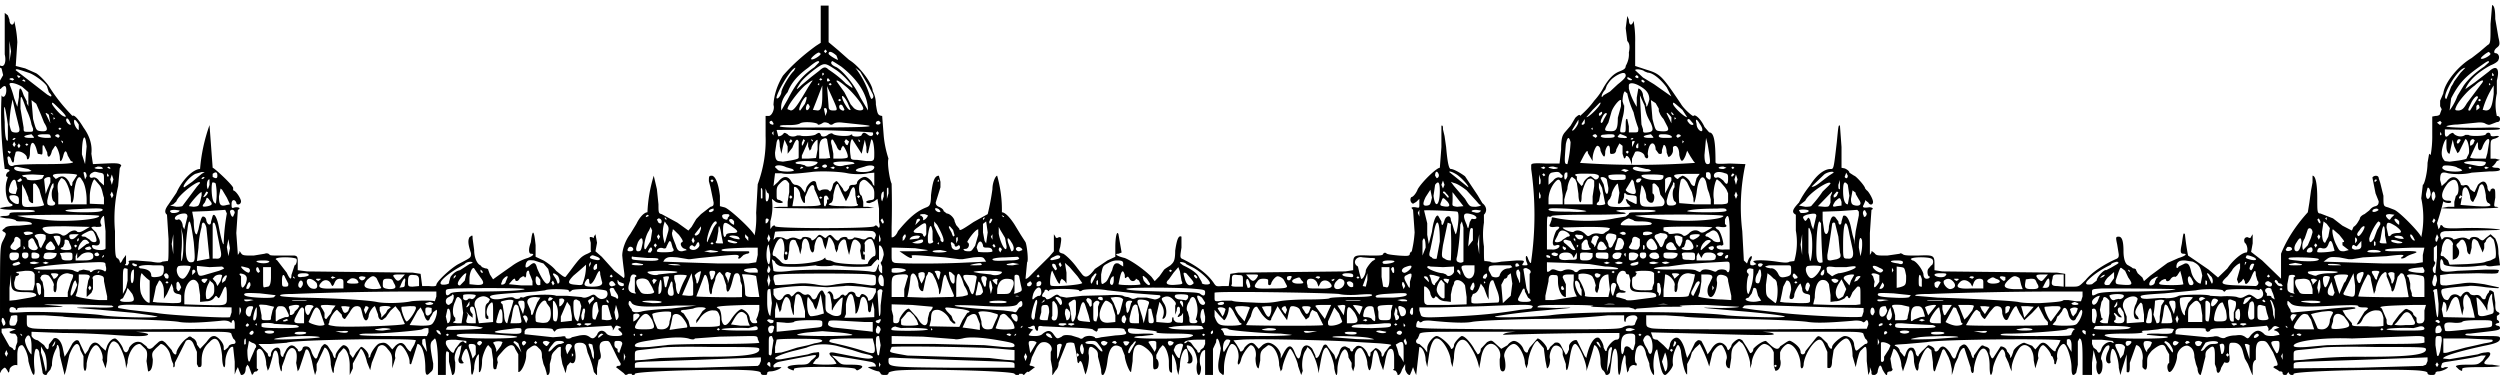 <svg xmlns="http://www.w3.org/2000/svg" xml:space="preserve" fill-rule="evenodd" stroke-linejoin="round" stroke-miterlimit="2" clip-rule="evenodd" viewBox="0 0 1587 238">
  <g transform="matrix(1 0 0 .387 -125 -212)">
    <path fill="none" d="M125 549h1587v615H125z"/>
    <clipPath id="a">
      <path d="M125 549h1587v615H125z"/>
    </clipPath>
    <g clip-path="url(#a)">
      <path fill-rule="nonzero" d="M646 557v61l-3 5a316 316 0 0 0-21 49 229 229 0 0 0-6 48c1 6-1 18-3 18h-2v33a512 512 0 0 1-5 79l-1 47a377 377 0 0 1-1 37c-1-8-16-44-19-46l-3-2v-17c-1-22-3-32-5-33-2 0-2 1-2 9l1 10 2 25c0 4 0 6-2 7l-3 6-3 6-3 8-3 13-2 6-7-13-10-14c-2-1-2-3-2-16l-1-25-2-22a590 590 0 0 0-4 60c-2 0-5 8-7 19l-4 17c-3 10-5 25-5 35 1 28 2 34 1 37l-6-12-8-23-4-9 1-14-1-14-1 4c0 2 0 3-1 1-2-1-2-1-1 9v13c1 1-1 4-3 6-3 4-4 6-10 27l-3 10c-1 1-3-4-6-10-2-7-6-14-8-17l-5-6v-19c-1-26-2-27-3-5-2 14-1 19 0 19 3 0 1 4-2 7-4 3-8 9-10 13a1355 1355 0 0 0-12 22l-2-8-1-7c0-2-1-3-2-3l-2-2-1-3c-2-2-4-12-4-25l-1-19c0-6 0-6-2-2-1 5-1 11 1 26 0 8 0 7-8 18-5 7-14 29-14 34 0 2-1 3-5 2h-4l-1-20-5-2-33-1-34-1-6-2v-11c0-10 0-12-2-13h-9c-5 0-7 0-7-2-1-2-2-2-3-1l-7 3c-6 0-7 0-8-4s-1-4-1-1l-1 4-1-36 1-38c2-2 1-5-2-4-2 2-2 1-2-6s2-8 3-2c0 5 3 4 3-2 0-4-3-17-5-18v-4c0-4-12-33-13-33l-1-35-1-35a687 687 0 0 0-6 72c-4 0-11 16-15 39l-5 19c-2 7-3 13-1 17l1 40c0 34 0 37-1 36l-3 1c-1 2-3 2-7 0l-10-2c-4 0-5 0-4 4l-1 4c-2 0-2 0-1-3v-14l-2 7c-1 6-2 8-2 3l-1-4c-2-1-2-8-2-45a607 607 0 0 1 2-74l1-29 1-5c-1-3-2-4-10-3l-8 1-1-17a136 136 0 0 0-5-43c-3-13-6-22-7-19a401 401 0 0 1-15-49c-1-4-5-16-8-21l-7-8-6-4 1-39a448 448 0 0 0-2-35c0 9-3 8-3-2l-1-7-1-2-1-2v68c1 11 0 20-2 19-2-2-2 2 0 4l1 11-2 9v8c0 7 0 7 1 4 2-5 3-4 3 4 0 9-2 14-3 8a1690 1690 0 0 0 2 121c3 0 4 3 2 5-1 2-2 8 0 8l-1 9c-1 13 0 32 3 35 2 2 1 5-3 5l-4 2c0 2 4 3 11 3 6 0 11 0 11 2 1 1-2 2-7 2-7 0-9 0-9 3 0 2-1 3-3 3s-3 1-3 2l4 2c3 0 5 2 6 3 0 2 2 2 4 2 4 0 7 2 6 5l-8 2c-6 0-8 1-9 4-2 4-2 4 0 7 1 2 1 3-1 13s-2 10-2 114v104l1-5c2-5 2-5 3-2l1 4c0 3 1 2 1-2 0-5 3-10 5-8v-17c0-11 1-16 3-16 1 0 4 15 4 26 2 20 4 31 4 15-1-19 0-35 1-35s2 3 2 9l2 29c0 5 3 7 3 2l2-6 1-7a135 135 0 0 1 3-29c0-9 2-4 2 13l3 32 1-9 1-12 1-12c3-20 6-24 7-8l2 10v13c0 15 2 15 2-1 1-17 4-30 6-30s5 17 4 24l2 14 1-12c0-14 1-26 3-31 1-2 2-2 4 3a181 181 0 0 1 5 40l1-9c0-12 3-27 6-30 2-2 2-1 4 4s3 6 2 23l1 17c2 0 3-8 3-20-1-11 0-12 2-18l3-7c2 0 5 8 6 17l1 10 1 6v5c1 1 1-3 1-7l7-36c2-4 4-1 5 6l2 12v20l1 5c2 0 2-1 2-10 0-12 1-22 5-31 4-12 7-4 8 23 0 18 2 25 2 10 0-13 3-28 5-25l1 24v21l1-7 1-5 1 7 1 6c2 0 3-4 3-12l1-5 1 3 2 14 1-3c0-2 1-3 2-3l1-3-1-2v-28c2-12 6 5 6 22l1 10 1-5 1-9 1-9c1-17 4-12 4 9 1 15 2 21 2 7l1-7 1-7c1-10 3-18 5-16s3 9 2 24l1 14 1-4 4-31c1-3 2 0 3 9l1 9 1 13 1 10 1-8v-10l1-5 4-22c2 0 4 13 4 28 1 14 2 19 2 6l1-10 2-14 3-9c2 1 4 13 4 28v16l2-11v-8l3-14 2-10c1 0 3 10 4 22l2 13 1-12 4-26c2-5 4-4 6 3 2 6 3 9 3 20v12l2-17c-1-7 1-21 3-21s6 18 6 27c0 3 0 5 1 4l1-8 3-25c3 0 5 19 5 39 0 13 1 14 3 8 2-4 2-6 2-15-2-27-2-31-1-36l2-5c1 0 2 18 2 39v21h5v-21c0-19 0-20 2-16v15l2 22c2 0 2-10 2-21-1-9 0-17 2-25l2-3-1 14-1 9c0 6 1 7 2 7s2-1 1-2l-1-5c0-6 2-17 3-17s3 21 3 32c0 14 1 14 2 0 0-12 2-23 3-23v29c1 2 2-7 2-18 0-9 3-26 4-26l2 6 1 18c0 14 0 17 2 15l1-11c-1-8 0-9 3-18 4-12 7-13 8-4l2 9v29c2 1 5-17 5-27 0-5 0-9 2-12 3-6 4-6 6 0 2 4 2 8 2 15l1 11 1 6 1 9c0 6 2 3 2-5v-10l1-10c0-6 1-9 3-14 1-3 2-5 3-4v14l1 14 1 7 1 8 1-12 2-6c3 6 4-6 3-19-1-10 0-13 3-13 2 0 3 1 4 5l1 11a359 359 0 0 1 4 32l2 6v-12l1-14c1-1 2-3 1-13-1-13 0-18 4-18 2 0 2 2 4 12l3 16 2 9c0 3 0 4-2 4l-1 2 1 2 2 4 1 2 1 2c1 3 1 4 3 1h2c0 3 2 3 2 0 1-5 66-9 76-5 3 1 4 2 4 4s1 3 2 3c2 0 2-1 2-3s1-3 2-3c3 0 7-5 7-7h-3c-2 1-2 1-2-3 1-3 2-5 4-6l20-10c4-2 4 0 0 8-2 6-2 7-8 7-7 1-9 4-5 8 2 2 2 2 2-1 0-5 38-4 39 0 1 3 1 3 3 0 3-5 1-7-6-7-6 0-6 0-9-8l-3-7 3 1a296 296 0 0 1 21 9c3 1 4 4 4 8h-2l-3 1c0 1 5 7 7 7l1 3c0 2 1 3 3 3 1 0 2-1 2-3s2-3 4-4c10-4 76 0 76 5 1 3 3 3 3 0h2c1 3 1 2 2-1 1-2 1-3 2-2l1-2 2-4 1-2-2-2c-1 0-2-1-1-4l1-10 3-16c2-8 3-9 5-9 3 0 6 9 4 16v13l1 14v12l2-8c2-5 2-11 2-13l5-32c1-2 5-2 5 1a495 495 0 0 1 2 30c1 2 1 2 1 0 1-5 2 0 3 11l1 9c1-4 3-25 2-34 0-12 1-14 4-8 2 4 2 7 2 13l1 10 1 11c0 18 3 8 4-14s4-31 9-22l2 13c0 8 3 28 4 27l1-18c0-28 3-34 10-18 3 8 3 10 3 19 0 12 0 14 2 12 2-1 2-14 0-17v-6l2-10 2-6c2 2 4 16 4 27 0 12 0 18 2 18v-30c1 0 3 14 3 24l1 10 1-14c0-14 2-29 4-29 1 0 2 20 1 22-1 1 0 2 1 2s2-2 2-6c0-5 0-7-3-17-1-6-1-8 1-6 3 2 5 17 5 27-1 11 0 21 1 21s2-12 1-16c-1-9 0-25 3-25v41h5v-43l2-11c0-7 1-8 2 0l1 10-1 15c-1 12-1 23 1 26 2 5 2 4 2-9 0-16 3-39 5-39 3 0 5 15 4 26s1 10 2-2c1-9 5-22 6-22 2 0 4 10 3 21 0 11 1 17 2 17l1-13c0-11 0-14 2-19l3-6c4 0 7 17 7 33l1 10 1-4c0-8 4-33 5-33s5 22 5 28l2 15 1-7c-1-11 0-28 2-34l1-5 2 5a202 202 0 0 1 5 38l1-14c1-15 2-28 4-28 1 0 5 22 5 34 1 14 2 15 2 1 0-9 2-28 4-31 1-4 3 3 3 12l2 9v7l1 7 1-9v-16c0-7 2-15 4-13 1 1 4 15 4 26 1 15 2 13 3-4 1-25 3-25 5 0l2 14 1-11c1-15 2-24 4-24 1 0 2 3 2 16v17c-1 1-1 2 1 3l1 4c0 6 2 3 3-6l2-9v9c1 7 2 9 3 9l1-6 1-7 1 7 1 6 1-23 1-23c2 0 4 11 4 22l1 11 1-18c1-19 3-29 5-29 4 0 9 25 9 38l1 9 1-15c0-26 5-38 9-24a196 196 0 0 1 7 41l1-14c1-21 5-31 9-24 3 6 4 14 3 23 0 11 0 20 2 20s2-12 1-23c-1-8 3-22 6-22s7 19 7 32l1 8 1-8c0-14 4-37 6-37l4 12 1 20 1 13c1 0 2-7 2-15-1-6 1-21 3-22 2-2 5 4 5 10v5l2 15c0 14 1 13 2-2 1-18 2-31 4-31s8 34 7 45a1617 1617 0 0 0 5-43c2 0 4 14 4 27 0 9 1 14 2 15l1 4c0 4 2 4 3-1l1-19c1-28 4-27 4 3 0 22 1 26 2 10a187 187 0 0 1 2-22c1-2 1 4 1 12l1 16 1-4c0-5 2-10 4-8 1 1 1 0 1-1v-2c-2 0-1-20 0-25 2-9 5-5 6 11l1 7 1 7c0 8 2 19 3 19v-7c-1-10 0-34 2-35l2 27c1 11 2 15 3 15s5-12 5-17a115 115 0 0 1 2-28c1-7 2-5 3 5 1 24 3 39 4 39v-17l2-10 1-9 2-7 3-7a408 408 0 0 1 6 37l1-11 1-11c2-9 4-14 6-13 1 2 4 17 3 23-1 8 0 15 2 15l1-17c0-15 1-18 3-23l2-5 2 4c2 6 5 25 5 34v7l1-8c0-13 5-32 8-32 2 0 5 6 6 14v22l1 8c3 0 4-12 3-19v-11c1-8 4-14 5-14 4 0 8 18 8 35 0 8 2 6 2-3 1-18 7-39 10-39 1 0 2 2 3 8l2 12v26c2 2 3-1 3-12l1-17c2-9 6-19 8-19s4 11 4 29l2 18 1-12c1-8 1-13 3-17 3-8 3-6 3 19l1 23 1-6v-7l1 7c0 5 0 6 2 6 1-1 2-3 2-7 1-11 2-11 3-2 2 9 3 12 3 6 0-2 1-3 2-3s2-4 1-5l-1-16 2-16c2 0 5 17 5 28l1 9 1-8 1-7 1-9c1-17 4-13 4 8 1 17 3 20 3 5 1-10 4-28 6-28l2 4 1 20c0 15 1 20 2 9l4-29c1-2 1-2 2 2l2 10 1 7 1 12v10l1-8 1-10 2-11c1-11 3-17 4-15l4 32c0 10 2 12 2 3 0-7 2-25 4-31 3-10 6 3 6 25 0 16 1 20 2 7 0-11 5-35 6-34 1 0 2 5 2 11l2 11 1 8 1 6v-6c0-10 4-32 6-35 2-4 4-2 6 3 1 5 2 9 2 20l1 13 2-17c-1-7 1-21 3-21 1 0 5 12 5 17l1 2 1 7c0 4 0 6 1 5l1-9c-1-11 2-24 4-24s5 24 5 39c0 13 1 15 3 8l1-13v-38l1-5c2 0 2 17 2 39v21h6v-20l1-21 2 20c-1 13 1 23 2 19 2-3 2-19 1-23-1-2 1-17 3-22 2-4 3-1 1 9-2 12-1 19 1 19l1-2c-1-2 0-22 1-22 2 0 4 20 4 31l1 12 1-9 3-25v29c2 2 2-1 2-15l4-29c3 0 5 16 4 25v11c2 7 3 5 3-6 0-10 0-12 3-21 5-11 8-13 9-3l2 9v14c-2 3-1 14 0 15 2 1 5-17 5-26s4-19 7-17c3 3 4 10 4 19l1 11 1 7c0 6 1 11 2 11l1-9 1-11 1-10c0-6 0-9 2-13 3-7 4-4 4 10v15l1 7c0 10 2 10 3-1l2-9c3 3 4-1 3-14 0-19 0-18 3-18s5 5 6 17l1 9 2 9 2 13 1 6v-13c0-9 1-12 2-13v-13c0-13 1-18 4-18s3 2 7 19c3 19 4 22 1 22l-1 2 1 2 2 3 1 2c1 0 2 0 2 3 0 4 3 4 3 0 1-2 1-2 1 0 1 4 3 4 3 1 1-5 69-9 81-5 3 1 4 2 4 4s1 3 3 3c1 0 2-1 2-3s1-3 2-3c2 0 6-5 6-7h-2c-2 3-3 1-2-4 0-3 1-4 4-5 5-2 18-7 21-10h3l-2 8c-3 7-3 7-10 7-5 0-7 1-7 3l2 5c2 3 2 3 2-1 0-2 2-3 12-3 7 0 12-1 12-2l-5-2c-6 0-6-2-3-10s2-12-1-10c-2 0-4 2-5 3l-9 4-9 4-4-1c-1-3 8-11 26-21 8-4 10-7 10-12 0-4-1-4-11-4-7 0-11-1-11-2 0-2 1-2 3-2l10-3c7-2 9-3 9-6s-1-4-2-4l-1-2 1-2c2 0 2-3 0-6v-6c2-3 2-4 1-6-2-2-2-5-2-16l-1-17c-2-4-3-4-3 0l-1 3-1 5c0 5-2 5-3 0-1-3-2-4-4-3-1 0-2 0-3-2-1-5-3-5-5 1-1 4-1 4-2 2-2-4-5-3-6 3-1 4-1 5-3 3-1-1-3-12-2-16 0-2 6-4 17-6 1-1 6 0 11 2 8 2 9 2 8 0l-9-5c-8-3-10-3-15-1l-9 3c-4 0-4 0-4-9v-8l6-2 18-1c12 1 13 1 13-3 1-3 0-3-8-3l-18 2c-10 3-11 2-11-11 0-9 1-11 2-3 0 4 1 5 3 6 4 2 14 2 19 0l5-1c1 2 3 2 5 1l4-1-1-19c0-14-1-19-2-25l-3-7-3 6c-2 5-2 5-4 2-1-4-5-5-6-1 0 2-1 2-2 0-2-2-3-2-6 0-2 2-3 2-3 0-2-3-6-3-6 0l-1 2-1-7c0-5 1-6 3-7l19-1 16-1c0-2-13-4-24-3-9 1-11 0-12-2-1-4-2-4-2 0l-1 4-1-10a933 933 0 0 0 4-36c1 3 5 4 5 1 0-2-1-2-2-2-5 0-5-13 0-29 3-7 5-7 6 0 1 6 1 19-1 21l-1 10v8h-4l-4 2c0 2 36 1 36-1l-1-1c-2 0-2 0-1-15 0-14 0-15-2-15l-1 2c0 6-2 2-2-5-1-10-3-11-6-3l-2 11c0 2-1 0-3-4-1-6-2-8-4-6-1 0-2 0-2-3-2-13-6-14-9-3l-3 7-1-10c0-12 1-14 5-11 4 2 11 2 15-1l11-2c5 0 7-1 7-3s-1-3-2-3c-2 0-3-1-3-2l1-2 1-3 1-4 2-2-3-2h-3v-15c0-16 0-16 3-18 3-3 3-5 0-4-2 1-3 0-3-2 0-4-2-5-3-1 0 3-10 4-11 1h-2c-2 4-5 3-7-1-1-3-1-3-3 0-2 6-3 5-3-2v-6l17 1c13 0 18 0 18-2s-2-2-7-2c-13 1-27 0-27-2 0-1 4-3 7-3l12-3c3-1 5 0 6 2 2 2 2 2 4 0l3-3c1 0 2-1 2-5s-1-5-2-5a210 210 0 0 1 0-37v-21c2-19 0-27-5-15l-3 6-6 12-6 11a92 92 0 0 1 16-39c3-3 5-7 5-9 1-5 0-11-2-11-1 0-1-5 1-9s2-6 1-17l-2-30c0-19-1-22-2-23l-1 31c0 31 0 32-2 35l-5 11-5 10c-8 12-17 39-18 58l-2 12v9l1 5-1 7c0 2-1 4-3 4l-2 1v32a454 454 0 0 1-1 31l-1-2-1 15c0 15-2 36-3 36l-1 22a392 392 0 0 1 0 64c0-5-13-40-17-45l-4-4c-3-2-3-2-3-19l-2-21-1-8c0-5-3-5-4-1l2 26 2 13c0 6-1 7-2 8-2 1-3 4-4 7l-3 6c-1 1-3 4-3 8-1 4-2 10-4 13l-1 6-6-8-6-12-8-8c-2 0-2-3-2-25 0-23-1-37-3-37v11l-1 14-1 19-1 16a382 382 0 0 0-17 68v41l-12-30-4-8-3-6 1-14v-15l-1 4c0 2-1 3-2 1-2-1-3 4-2 9 2 4 2 16 1 16-3 0-9 14-12 26l-6 15-6-13-9-16-4-7a912 912 0 0 1-2-35c-1-3-1-2-2 16-1 12-1 16 1 16 3 0 1 4-3 7l-7 8-11 21-4 9-1-6-3-7-1-5c0-2-1-3-2-3l-1-2-2-3c-2-2-3-12-3-23 0-17-1-24-3-24s-2 1-1 13l1 16c0 4 0 6-2 8-7 8-15 21-19 34-4 10-4 11-8 11h-5v-21l-5-2-36-1-37-1-5-2v-11c0-14-1-14-11-13-5 0-8 0-9-2s-2-2-2-1l-8 3c-6 0-7 0-8-4-2-4-2-4-2-1l-1 4v-36l1-38c2-2 0-5-2-4-3 1-4 0-3-4l1-6v-2l2 4c1 5 3 4 3-1s-3-18-4-19l-1-3c0-4-6-21-7-21l-3-5c0-3-2-6-3-7l-2-1v-34l-1-35c-1-2-1 1-2 27-2 45-2 44-4 44-4 0-9 10-13 27a247 247 0 0 0-7 28c-4 11-5 16-2 20v26a279 279 0 0 1-1 50l-3 1c-1 2-3 2-8 0-8-3-15-3-15 0l1 2 1 2-2 2c-2 0-2 0-2-6 2-9 1-13-1-4l-1 7-2-5-1-48a843 843 0 0 1 2-110l-10-1c-8 1-9 1-9-3 0-34-1-48-4-48l-3-9c-2-12-6-22-7-18 0 2-6-11-8-20-12-46-13-49-22-56l-7-6v-39a452 452 0 0 0-1-35c-1 9-3 8-3-2l-1-6-1 20 1 21c1 3 2 7 1 19a89 89 0 0 1-2 22c0 4-1 6-4 9-4 4-7 13-10 26a161 161 0 0 1-6 22 182 182 0 0 1-9 25c0-3-1-2-3 3l-3 13-4 12c-1 4-2 7-2 27l-1 23h-9c-8-1-9 0-9 3v6a1374 1374 0 0 1 0 151c0 6-1 3-2-4-1-8-2-4-1 5 1 6 1 6-1 6s-2 0-1-4 0-4-4-4l-10 2c-4 2-6 2-7 0l-3-1c-1 1-1 0-1-24a324 324 0 0 1 0-39v-13c2-5 2-13-1-19l-3-13-8-31c-2-4-7-12-9-12-1 0-2-6-3-36l-1-18-1-11c0-4 0-7-1-6v35l-1 34c-2 0-11 22-14 35-1 7-3 13-4 13-1 2-1 9 1 11l2-3 2-5v8c0 7 0 7-2 6s-3 0-3 1l1 3 1 37a451 451 0 0 1-2 33c0-3 0-2-1 1 0 5-1 5-7 4-4-1-8-2-8-4-1-1-1-1-2 1 0 3-2 3-8 3-10-1-11-1-11 13v11l-5 2-34 1-34 1-5 2-1 20h-4c-4 1-4 0-5-3a105 105 0 0 0-17-37l-3-4c-2-2-2-3-1-19v-18c-2-3-3 6-4 23 0 17-1 19-3 24l-3 5-1 2-3 11-3 8-2-7c-5-13-13-27-17-31-5-3-7-7-4-7l2-2-2-30c-1-7-2 5-2 21v16l-5 6-8 14c-4 14-6 15-8 9l-3-10c-3-11-7-21-9-24-3-2-3-3-2-11 1-15 1-17-1-16-1 2-2 1-2-1l-1-4v28l-3 9-9 23c-3 8-5 14-6 13l1-27c1-1 0-27-1-33l-3-12-4-17c-3-12-6-20-8-20a521 521 0 0 0-3-60c-1 0-3 11-3 22a1003 1003 0 0 1-3 41l-9 13c-8 14-9 15-9 11l-2-6-1-6c0-5-3-13-5-13l-2-4c0-3-2-6-3-7s-2-3-2-7l3-25v-9l-1-10c-3 0-4 11-5 32 0 16-1 18-3 20-6 6-11 17-18 39-1 7-3 11-4 10v-17a3404 3404 0 0 0 0-71c-1-4-3-33-2-41a419 419 0 0 1-3-37l-1-33c-3-1-3-4-4-19a108 108 0 0 0-2-22c0-11-8-40-15-51l-7-16-6-13v-60h-5Zm-514 75-1 17v-34l1 17Zm518 0-1 3-1-3 1-3 1 3Zm-4 4c0 3-5 11-6 9-1-1 4-12 5-11l1 2Zm10 3 1 7c-1 0-6-8-6-10 0-5 2-4 5 3Zm1050-3c0 3-5 10-6 8-1-1 4-11 5-11l1 3ZM645 650l-3 8c-8 14-12 28-17 53l-4 18a79 79 0 0 1 4-30c2-14 6-27 13-40 5-11 7-13 7-9Zm14 7a164 164 0 0 1 17 72l-5-22c-4-22-11-43-15-49-3-3-4-7-3-9 0-2 0-2 6 8Zm1046-7-3 7a131 131 0 0 0-13 31l-4 17a178 178 0 0 1-5 24l1-20c5-25 9-35 17-50 6-11 7-13 7-9ZM656 663c5 9 11 27 10 29l-4-7a147 147 0 0 0-11-23c-2-5-3-5-6 2l-5 10-6 13c-4 10-4 9-1-3 2-8 9-23 13-29 3-4 4-2 10 8Zm-27 1c-3 7-8 30-8 35 0 4-2 12-3 10-1-4 9-50 12-50l-1 5Zm42 1 5 22 3 15c1 5 0 8-1 8l-1-6a271 271 0 0 0-9-45l3 6Zm1016 2-4 14-1 5-1 4-3 20c-4 0 7-51 12-51l-3 8Zm-1544 0c4 3 12 19 12 24l1 8c2 5 2 7 1 7l-2-3-1-2-6-12-10-20-3-6c0-3 1-2 8 4Zm1026-2 2 2c3 0 8 10 12 24l3 15-11-20-7-11-5-12c0-3 5-1 6 2Zm-521 5-1 2v-3c0-3 1-2 1 1Zm509 2c0 3-2 8-5 14l-5 12-2 3-2 3-1 3c-1-1 1-10 2-12l1-7c2-8 3-11 6-16 4-6 6-6 6 0Zm551-2c0 2 0 3-1 2v-5l1 3Zm-1570 3-1 3-1-3v-2l2 2Zm1027 0v3c-1 0-2-1-2-3l1-2 1 2Zm-4 5c0 3-3 1-3-2 0-1 0-2 1-1l2 3Zm-1027 0-1 2-2-2c0-2 1-2 2-2l1 2Zm513 0-1 2-1-2 1-2 1 2Zm5 2c-1 1-1 2-2 1v-3c0-2 1-2 1-1l1 3Zm1055-2v2l-1-2 1-2v2Zm-1566 2v2l-2-2 1-2 1 2Zm1028 1c0 3-1 3-2 0 0-2 0-3 1-2l1 2Zm-529 2-2 8c-7 31-9 38-11 38l-2-2c-1-3 7-30 11-39 4-8 6-11 4-5Zm23 9c5 12 10 29 10 34 0 4-4 4-6-1l-2-6-4-20-5-18c0-3 2 0 7 11Zm1037-6-9 31c-2 9-3 11-5 12-2 0-3 0-2-5 1-8 7-27 12-36 4-10 7-11 4-2Zm-1561 4 4 9v23l-1-5v-3l-2-10c-2-16-3-14-3 3l-1 16-2-14a315 315 0 0 0-3-23c0-4 4-2 8 4Zm506-4v2l-1-2 1-2v2Zm8 0-1 2-1-2 1-2 1 2Zm513 3c4 6 6 12 6 22-1 10-2 16-2 8l-1-6-1-8c0-7-2-12-3-12l-1 15v15a209 209 0 0 1-5-30v-5c0-5 3-5 7 1Zm540-3-1 2v-4l1 2ZM647 704c0 20-1 25-3 25l-3-1 2-13 4-27v16Zm6 2c4 23 4 23 1 23-2 0-3-1-3-7l-1-33 3 17Zm1055-4c-1 21-2 27-5 27l-2-1a288 288 0 0 1 7-40v14Zm-550-1a309 309 0 0 0 4 31 423 423 0 0 0 3 26c0 7 0 7-3 7h-3v-10l-1-12c-1-1-1 3-1 10 0 12 0 12-2 12s-2 0 0-24a171 171 0 0 0 1-23c0 5 0 4-1-4 0-8 1-20 2-15l1 2ZM133 711l2 23 2 21c1 9 0 11-3 10-2-1-2-2-3-13a502 502 0 0 1 2-41Zm9 18a199 199 0 0 1 3 23l1 7c0 5 0 5-3 5s-3 0-3-7l-2-31c0-26 0-26 4 3Zm1027-8c1 16 2 19 4 29 2 12 1 14-2 15s-3 0-3-5l-1-8-1-48 3 17Zm-533-3-3 11c-1 0-1-3 1-14 3-13 4-10 2 3Zm27-2 2 12c-1 1-2-2-4-11-3-15-1-16 2-1Zm1035-8-5 21c-2 1-1-3 1-14 2-9 4-12 4-7Zm-1039 4-1 2-1-2 1-2 1 2Zm495 10-2 19c0 18-1 22-4 22-5 0-5-1-2-14l2-18c1-8 5-21 6-19v10Zm546-10-1 2-1-2 1-2 1 2Zm-1552 6 3 18 2 13c3 12 2 15-2 14-3-1-3-1-5-20l-1-31 3 6Zm1028-1 2 9v4l1 6 1 4 1 3 2 10c2 9 1 11-4 10-3-1-3 0-5-20l-1-31 3 5ZM163 727c4 10 5 15 2 11-2-2-7-18-7-20 0-4 1-1 5 9Zm978-10c0 4-7 23-9 23l4-12c4-10 5-14 5-11Zm52 11 3 12c-2 0-9-18-9-22s1-1 6 10Zm-554-6c0 5-2 8-2 6-1-1 0-10 1-10l1 4Zm22 5c0 4-2 2-3-1-1-6 1-9 2-4l1 5Zm1038-2-2 4v-7c1-5 2-2 2 3ZM130 752v26c-1 3-2-6-2-30-1-35 0-32 2 4Zm520-21-1 7-1-12c1-2 2-1 2 5Zm-491 6-2-4h1l1 4Zm983-3c-1 4-2 5-2 2 0-2 0-3 2-5v3Zm45 0c1 3 0 4-1 0v-3l1 3Zm-1031 2 1 14-3-16c0-2 1 0 2 2Zm989-1-2 9c-1 9-3 6-1-3 1-7 3-10 3-6Zm41 5v10l-3-16c0-3 1 0 3 6Zm-1026 2-1 2v-4l1 2Zm1029 0-1 2v-4l1 2Zm-1020 4 1 6c-1 2-3-4-3-7 0-4 1-4 2 1Zm962 3c0 3-2 5-2 2l2-8v6Zm69 2c0 3-2 2-3-2-2-5 0-8 1-4l2 6Zm-1025 1v9c-1 0-3-8-3-14 0-5 1-3 3 5Zm952-4c0 5-4 18-4 13l4-17v4Zm77 3c2 7 2 12 1 12s-3-5-3-12c-1-9 0-9 2 0Zm-588-1c0 2 0 3-1 2-2-1-2-6 0-6l1 4Zm68-1c0 4-3 4-3 1s1-4 2-4l1 3Zm991 0-1 4-2-4 2-3 1 3Zm-1031 2c0 2 1 2 3-1 1-2 2-2 4 0 1 3 2 3 3 1s3-3 6-2l11 3c16 4 0 5-42 5-5 0-9-1-9-2 0-2 2-2 6-2 3 0 6-1 7-3 2-3 9-2 11 1Zm-480 8-1 2-1-2 1-2 1 2Zm972 0v2l-1-2 1-2v2Zm-457 6c1 5-1 8-3 4s-3-5-4 0c0 3-5 4-6 1 0-2 0-2-1-1-1 3-9 2-11-1-1-2-1-2-3 0-2 5-5 5-5 0-1-3-1-3-3 0-1 3-9 4-10 2h-2c-2 3-5 2-6-2-2-3-2-3-3 0s-3 4-3 3l-1-10a297 297 0 0 1 61 4Zm-63 1v4l-1-4 1-3v3Zm67 0-1 4-1-4 1-3 1 3Zm992 2-1 2v-6l1 4Zm-1529 3c1 3 1 3-2 3-4 0-5-3-1-5l2-1 1 3Zm11 0c1 3 0 3-3 3-6-1-7-6-1-6 3 0 4 0 4 3Zm6 0-1 3-2-3c0-2 1-3 2-3l1 3Zm976 0-1 3-2-3c0-2 1-3 2-3l1 3Zm11 0c0 2-1 3-5 3-3 0-5-2-3-5l4-1c3 0 4 0 4 3Zm6-1c3 3 2 5-1 4-3 0-4-2-2-5 0-2 0-2 3 1Zm18 1c1 3 1 3-2 3-4 0-5-3-1-5l2-1 1 3Zm12 0c1 3 0 3-4 3-3 0-4-1-4-3 0-3 1-3 3-3s4 1 5 3Zm6 0-2 3-1-3 1-3c1 0 2 1 2 3Zm-1057 4-1 2c-1 1-1 0-1-1l1-2 1 1Zm45 13-1 29-2-16c0-28 2-39 3-13Zm470-12 1 16 1 15-3 1h-4v-15c0-12 1-15 2-17 2-2 2-2 3 0Zm472 5a452 452 0 0 1-2 36c-2 0-2-2-1-33 1-12 2-13 3-3Zm40-6-1 2-1-1 1-2 1 1Zm47 9c2 31 2 33 0 33-1 0-2-2-2-15l1-28 1 10Zm-589 4 1 12 1-12 1-11 2 11v12l3-10c2-13 3-16 4-10v26c0 2-1 3-5 5l-5 2-3-1c-1-1-2-3-2-14l1-17c1-9 2-5 2 7Zm8-9c-1 4-2 4-2 1l1-4 1 3Zm8-1-1 6c-1 4-1 4-1-2l1-6 1 2Zm5 0v2l-1-2v-2l1 2Zm3 15-1 14-5 1h-4v-5l4-23v8l1 7 1-3c0-6 4-18 4-14v15Zm12-6c1 8 3 10 3 4l1-4c1 0 4 17 3 19 0 1-2 2-5 2h-4v-8l-1-14c-1-7 0-12 1-8l2 9Zm8-7-1 6-1-1-1-5 1-4 2 4Zm5 8 3 12 1-12 1-11 1 12c0 8 0 11 1 10l1-11 1-11c1-3 2 10 2 22 0 10 0 12-2 13h-3l-6-2c-3 0-4 0-4-6-1-14 0-28 1-28l3 12Zm2-9c0 2-1 2-1-1v-2l1 3Zm1007 9c0 8 1 12 2 12l1-12 1-11 1 11 2 11 1-2 4-21c2 0 3 22 2 25l-1 5c0 3-1 3-5 5l-6 2-3-1c-1-3-2-6-2-13 0-9 2-23 3-23v12Zm9-10-1 4c-1 3-2 0-1-4 0-2 2-3 2 0Zm9 0-1 6c-2 4-2 4-2-2 0-4 1-6 2-6l1 2Zm9 5-1 16-1 9h-5c-3 0-5-1-5-2l4-22c1-4 1-4 1 3 0 9 2 10 3 1 2-13 5-17 4-5Zm-1540-3v3l-1-3v-2l1 2Zm997 4-1 5v-9c2-2 2-1 1 4Zm32-4-1 3v-5l1 2Zm-1059 5-1 4-1-4 1-5 1 5Zm3 2-1 4-1-4 1-4 1 4Zm5-2-1 2-1-2 1-2 1 2Zm5 6 1 9 2 1c1 1 1-1 1-8s0-8 1-6l2 11c0 10 2 9 3-3l2-8c1 0 3 13 3 20 0 8 1 6 2-2 1-11 2-12 3-2l2 9c4 3-1 5-16 5-12 0-18 1-20 2-2 3-4 0-4-8-1-8 1-9 2-2 1 8 2 7 2-2l1-10c2-3 6 2 7 8 0 8 2 4 2-6 0-18 2-23 4-8Zm1007-4v13l1 8 1-2c0-5 2-2 3 5l1 7v-10l2-11c2-3 6 2 6 7 1 6 3 4 2-3 0-6 1-18 3-18 1 0 2 4 2 10l2 7c2 1 2 0 2-6l1-8c1-2 2 5 2 12l1 7c1 1 3-5 3-10v-6c2-5 4 1 4 13 1 12 2 13 4 1l1-8 2 9 2 8 1 3a209 209 0 0 1-73 0l2-10c2-10 3-12 3-6l3 13v-4c0-9 2-21 3-21s2 3 2 8c2 12 3 13 3 1 1-11 3-13 3-2 0 6 0 7 2 6 1 0 2-3 2-7l2-10 2 4Zm10 3c-1 3-2-1-1-5 1-3 1-3 1 0v5Zm5-5-1 2v-4l1 2ZM132 797l-1 3-1-3v-2l2 2Zm1027 0-1 3-1-3 1-2 1 2Zm-515 17c0 5-7 10-8 5l-3-2c-2 0-3-1-3-2 0-2 3-3 7-3s7 1 7 2Zm23 1c1 1 0 2-1 2l-5 2c-3 3-7 0-7-4 0-3 13-3 13 0Zm1036-1c0 5-2 7-5 6l-6-3c-5-2-3-5 4-5 4 0 7 1 7 2Zm-1053 7-1 2c-2 0-3-3-1-5 1-1 2 0 2 3Zm-26 1 4 3 1 2c0 3-8 3-10 0l-2-5c0-4 4-4 7 0Zm56 0c0 5-3 8-7 8-5 0-6-3-3-6l4-3c3-3 6-2 6 1Zm1005 1 2 2 1 2c0 3-8 3-11 0-2-3-2-4-1-7 1-2 8 0 9 3Zm-1542 2 2 3c-1 2-8 2-10-1s-1-7 2-5l6 3Zm47-2c1 1 0 2-2 2s-3-1-3-2l2-2c2 0 3 1 3 2Zm5 0v2l-2-2 1-2 1 2Zm440 0-2 2v-2l1-2 1 2Zm10 0-2 2c-1 0-2-1-1-2l1-2 2 2Zm10 0-1 2-2-2 2-2 1 2Zm9 0-1 2-1-2 1-2 1 2Zm442 0-1 2-2-2 2-2 1 2Zm8 0c0 1-1 2-3 2l-3-2c0-1 1-2 3-2l3 2Zm56 2c2 0 3 2 3 3-1 2-7 2-10-1s-1-7 2-5l5 3Zm51-2-2 2c-2 0-3-1-3-2s1-2 3-2l2 2Zm5 0-1 2-1-2 1-2 1 2Zm468 0-1 2-1-2 1-2 1 2Zm11 0-2 2-1-2 1-2 2 2Zm-546 4-2 3-3-3 2-2 3 2Zm-496 5c4 2 10 2 13 0l4-1v22l-1-3c0-4-3-12-5-12s-5 6-5 10c0 2-1 3-2 3-2 0-3 1-3 5-2 8-3 8-4 1l-3-10c-1-3-1-3-3 2l-1 9-1 4-1-2c0-2-4-2-5 0s-2 0-3-13c-1-5-4-1-6 8l-1 9-2-7c-1-4-3-6-4-6s-2-2-3-7c-2-8-5-8-8 2l-3 7 1-21h4c3 2 9 1 19-2 5-2 18-1 23 2Zm-483 5-1 5-1-11c1-3 2 1 2 6Zm8-6c3 1 3 2 3 11v10l-3-7c-1-5-3-7-4-6-2 2-3-3-1-7 2-3 2-3 5-1Zm65 2-6 13-5 9c-2 0 3-17 7-22l4-3h2l-2 3Zm10 3c0 5-1 5-3 2v-5c2-4 3-3 3 3Zm775-4c1 4 0 8-1 8l-1-4c0-6 1-9 2-4Zm11 1c3 4 9 21 8 22l-12-25c0-2 2 0 4 3Zm66-2 2 5c0 4-1 4-2 3s-3 1-4 5l-3 7v-9c0-8 1-10 2-11 2-1 4-2 5 0Zm5 6c-1 7-2 7-2 0 0-6 1-7 2-6v6Zm91 0c0 7-1 7-3 1v-7c2-2 3 0 3 6Zm9-5c2 1 2 3 2 9 0 10-1 11-3 3-2-4-3-6-4-5s-2 0-2-3c0-6 3-8 7-4Zm69-1-3 5-6 12c-2 4-4 7-5 6l8-20c2-4 6-6 6-3Zm9 5c0 4-1 6-2 2l1-7 1 5Zm-1124-1-1 4-2 8c0 8-1 8-2 0-2-9-4-12-7-8-1 2-2 3-2 1-2-4-2-6 1-7 6-1 13 0 13 2Zm20 0c0 2 0 3-1 2v-5l1 3Zm912 0-1 2-1-3 1-2 1 3Zm31-2c2 1 3 2 3 4 0 4-2 7-3 4l-2-4c-1-1-5 7-5 13l-1 3-1-3-1-3-1-4v-6c-3-4 0-5 11-4Zm65 7-1 10c0 5-2 3-3-3s-4-11-5-11l-2 3c-1 3-1 3-2 1-3-6-1-7 10-7h5l-2 7Zm24-6-1 3c-1 1-1 0-1-2l1-3 1 2Zm-1073 1-1 5c-1 4-10 5-10 1 0-2-1-3-2-3l-1-2c0-1 3-2 7-2l7 1Zm44 7-1 9-1-9 1-8 1 8Zm906 1c0 5 0 8-1 7v-16l1 9Zm54-4c0 4-1 4-5 4-4 1-6-1-6-7 0-1 2-2 6-2 5 0 5 0 5 5Zm24-3c0 6-1 8-6 7-4 0-8-4-8-7 0-2 3-2 7-2s7 1 7 2Zm47 6-1 9-1-9 1-8 1 8Zm-1071-2v7l-2 12-1 7-1-24c1-4 4-5 4-2Zm20 3c2 6 3 22 3 32v8h-18v-18c-1-15 0-18 1-22s1-4 3 0c2 6 4 22 4 31 0 13 2 5 2-10 1-22 3-32 5-21Zm78-4-1 2c-1 1-1 1-1-1l1-2 1 1Zm870 3 1 6 1 18c0 15 2 19 2 5 0-8 2-24 4-29 2-2 2-2 4 2v9l-1 17v13h-18v-8l1-10 1-7c0-8 2-20 3-20l2 4Zm20 0 1 14c0 10-1 13-2 6l-1-12-2-10c0-3 3-2 4 2Zm41-2v4l-2 11-2 10v-23c1-4 4-5 4-2Zm22 6 1 12 1 7 1 10v8h-10l-10-2a279 279 0 0 1 1-38c1-4 2-3 4 4l2 11 1 5 1 10c0 13 1 7 2-9 1-24 4-33 6-18Zm-1069-3c-1 4-3 4-3 1l2-4 1 3Zm1028-1-1 4c-2 3-3 0-2-4 1-2 3-2 3 0Zm-1032 3 1 12-1 9c-4 0-5-3-4-11 1-10 3-16 4-10Zm53 6c2 6 2 14 3 21v11l-9-1v-12c0-12 2-28 3-28l3 9Zm70 0-1 7c-1-2-1-16 1-16v9Zm320-7-1 3-1-3 1-2 1 2Zm48 5v14l-1 16v8h-4c-3 0-5 1-5 2l32 1 32-1-4-2h-3v-8l-1-10c-2-2-2-16-1-22 2-6 3-6 6 2 2 5 3 8 3 16 0 10 0 10-2 11-4 1-4 5-1 5l3-3 2-4 1 16v22c1 8 0 12-1 7-1-2-1-2-2 0-2 4-62 4-63 0 0-2-1-2-2 1-1 4-1 4-1 1v-10a224 224 0 0 0 1-37l2 4c1 3 5 4 5 1l-2-3c-2-1-2-1-2-11 0-8 0-11 2-16 3-8 4-8 6 0Zm95-6v3l-1-1 1-3v1Zm395 5 1 20v15h-9v-8c0-11 2-22 4-28s3-6 4 1Zm46-3 1 12c1 8 0 9-1 9-2 0-5-4-5-7l4-17 1 3Zm55 1 2 6 1 3 1 4 1 6v10c0 7 0 7-4 8h-5v-8c-1-12 1-33 2-33l2 4Zm76 5v7c-1 1-1-2-1-7l1-8v8Zm341-8-1 3-1-1 1-3 1 1Zm-592 8-1 6-1-6 1-7 1 7Zm-883 4c-2 7-1 21 0 23 2 3 1 8-2 7-2-1-2-2-2-8 1-13 3-31 4-28v6Zm93-7-2 6-9 31c0 1-1 2-4 2l-4-2 2-2 2-5c1-10 15-38 15-30Zm10 2a236 236 0 0 1 0 32l-1-2c-2-5-2-33-1-33s2 1 2 3Zm777 11c0 24-3 30-4 8l1-18c2-7 3-5 3 10Zm17-1 6 17 2 6 1 1c0 2-1 2-3 3-4 0-4 0-7-13l-7-21-2-7 2 2c2 1 5 6 8 12Zm85-9 1 5 1 13 1 13c0 2-4 3-5 2s0-4 1-6l1-13-1-9v-9l1 4Zm47 4c-2 6-1 21 0 23 2 3 1 7-2 7-2 0-3 0-3-8l1-10 1-7 1-5 1-5c0-3 0-4 1-2v7Zm99-6-1 3-4 10a273 273 0 0 1-7 23c0 1-1 2-4 2l-4-2 1-2 3-6c2-12 16-36 16-28Zm11 2 1 18-1 14c-2 0-3-9-3-22 0-15 1-17 3-10Zm-1148 8a568 568 0 0 0 3 25c0 1-3 3-7 3-8 1-7 1-7-21v-16l2 9 2 13c0 4 1 9 3 9v-31c1-3 2-1 4 9Zm509 3 3 16 2-10c2-17 4-18 4 0l1 14c2 3 0 5-8 4-7 0-9-1-10-3l1-2c1 0 2-4 2-13 1-13 2-20 3-18l2 12Zm494 2-1 17c1 4 4-5 4-12 0-4 0-5 1-4 0 2 2 3 4 3 3 1 3 1 3 8s0 7-1 6l-4-5c-1-2-1-3-2-2l1 6 2 5c0 2-12 2-13 0-2-2-2-8 0-12l1-6c0-6 3-19 4-19l1 15Zm25-8 1 11 2 7c1 4 1 10-1 12l-6 1c-8 0-8 0-8-18l1-17c1-1 3 12 3 18s2 12 4 10c1-1 2-13 0-15v-15c1-3 2-1 4 6Zm525 12c0 9 1 13 2 13l1 3c0 2-2 3-9 2l-10-2v-1l1-14c0-11 1-14 2-14s2 4 3 15c0 5 1 9 2 9l2-10 2-16c2-7 3-1 4 15Zm-1091-4c2 0 1 13 0 14s-1-3-1-14v-7l1 7Zm30-6a663 663 0 0 1 4 25c0 2-3 3-9 3h-9l1-15v-16c1-3 4 5 4 13 1 10 3 17 3 10v-7l2-12c2-10 4-10 4-1Zm44-2v-4 4Zm983 2v-6 6ZM609 872c0 1 0 2-1 1v-15c0-3 1-2 1 4v10Zm80-7-1 9v-17c1-3 1-2 1 8Zm979 2c-1 10-3 9-3-1l1-10c1-2 2 5 2 11Zm-1402-8 3 13 2 11-2 1c-4 3-5 0-5-14l1-13 1 2Zm1037 5v2l2 9c2 7 1 11-2 10-2-1-3-2-3-11l1-14 2 4Zm-269 8c-1 11-1 12-3 13-3 1-3-3-1-14l3-12 1 13Zm-837-4-1 5-1-6 1-5 1 6Zm56 0-1 11c-1 7-1 7-4 8l-3-1c0-3 7-24 8-23v5Zm4-5c0 3-2 9-3 8l2-9 1 1Zm429 7-1 8c-1-3-1-16 1-16v8Zm357-5c2 5 2 7 1 7l-1-3-1-3-1-2c0-3 1-3 2 1Zm5 1 3 10 3 10-4 1c-3-1-3-2-3-5a376 376 0 0 0 0-19l1 3Zm55 2c0 4 0 6-1 5v-11l1 6Zm125 0-1 6-1-6 1-6 1 6Zm60-4-1 6v10c-1 7-1 7-4 7l-4-1 9-24v2Zm4-1-1 6c-1 3-2 3-2 2v-3l1-3 1-3 1 1Zm379 8-1 6c-1 1-2-8-1-13s2 0 2 7Zm-1534 5c0 7 0 7-2 6-2-2-4-7-4-11 0-2 0-3 3-3 2 1 3 2 3 8Zm491-5-1 3-1-3 1-3 1 3Zm23 2c0 2 0 3-1 2v5l-1 6c-1 1-1-2-1-8 0-8 0-10 2-9l1 4Zm20-3-1 3-1-3 1-2 1 2Zm1017 0-1 3c-1 1-1 0-1-2l1-3 1 2Zm-1041 2-1 2-1-2 1-2 1 2Zm-389 4c2 6 2 8-1 10-4 2-4 0-2-6l1-6c0-3 1-2 2 2Zm786 3c2 7 1 9-3 7-2-1-2-2-1-8 1-7 1-7 4 1Zm250 0v6l-3 1c-3 2-3 0-1-8 3-7 3-7 4 1ZM190 893c-1 2-3 3-12 3-12 0-16-4-5-5 15-2 18-2 17 2Zm388 0c-1 3-3 4-3 1 0-2 2-4 3-4v3Zm143-2 1 3c0 3-2 2-3-1-1-4 0-5 2-2Zm411 3c0 1-4 2-11 1-10 0-12-1-13-3 0-3 2-3 11-2 7 1 12 3 13 4Zm89-1c0 2-3 3-13 3-8 0-12-1-12-2 1-2 7-4 19-4 5-1 6 0 6 3Zm414-1c-1 3-4 5-4 2 0-2 1-4 3-4l1 2Zm-1396 1c0 3-3 5-5 4-2-3-1-5 2-5l3 1Zm30 5a861 861 0 0 0-2 49c0 4-1 1-3-26-1-15-3-25-4-19l-1 9c0 7-2 7-3-1 0-4-1-7-2-7-1-1-2 8-3 21l-1 8c-1 1-2-5-2-23l-1-14 10-1 11-2 1 6Zm5-1-1 6c-1 2-2-6-2-9 1-4 3-2 3 3Zm752 1v5l-1-6 1-5v6Zm24-3c2 1 0 37-1 37l-1-7-1-9-1-7c0-9-3-8-4 0-1 9-2 11-2 2l-2-9c-1-3-3 5-4 26l-2 20-1-15v-19l-2-21c1-1 20 1 21 2Zm15-2c0 3-2 5-4 3-3-1-2-4 1-4l3 1Zm111 1c0 1-3 2-9 2-7 0-8 0-8 3l-2 4-7 3c-10 6-28 5-38-1-2-1-2-1-2 3l-1 7c-1 4 0 6 3 5s4 0 1 6c-1 4-3 20-2 23 0 2 1 2 2 1s2 0 2 1c0 4-3 7-5 6h-3v-27c0-25 0-28 1-27s2 0 2-1c1-1 9-2 24-2s23-1 23-2-1-2-3-2l-3-2c0-2 5-2 13-2 7 0 12 0 12 2Zm97-1c1 3-3 5-5 4l-1-4c0-2 5-2 6 0Zm32 2v6l-2 26-1 22v-7l-1-9-1-12c-1-13-3-22-5-19l-1 9c0 7-2 7-2 0l-2-7c-2-4-3 2-4 15 0 12-2 17-3 8l-1-18v-14l11-1 11-2 1 3Zm5 3c0 5-2 8-2 3-1-4 0-10 1-8l1 5Zm-1066 5-2 21-1-5c0-7-2-13-3-11-1 1-2 0-2-2 0-4 3-8 6-8 1 0 2 1 2 5Zm344-2v1l-1 3c0 4-1 4-3 1-1-4-1-7 2-7 1 0 2 0 2 2Zm126 0c0 3-2 8-3 8v-4l-1-3-1-1c0-2 1-2 3-2l2 2Zm346-1c3 3 3 8 0 7-1-1-1 1-2 5-1 12-1 13-2 4-3-17-2-21 4-16Zm218 2-2 22-1-6-1-10c-1-4-1-4-2 0-1 3-1 3-2-1s0-5 2-7c5-3 6-2 6 2Zm367-2-2 5c-1 4-1 4-2 2-2-5-2-8 1-8l3 1Zm-1457 2c0 6-20 10-32 7l-14-4-6-3c1-2 52-3 52 0Zm349 0-2 2v-2l1-2 1 2Zm225 2-1-2v-1c1 1 2 2 1 3Zm457-2c0 6-21 10-34 7l-15-4-7-3c1-3 56-3 56 0ZM192 927v28c0 4-6 4-8 0-1-4-1-6 1-5 3 2 4-3 3-10l-2-11-2-5-1-3c0-1 2-2 3-1 3 0 4 0 3-5s1-13 2-13l1 25Zm1031 3v27h-3c-4 1-6-2-5-6l2-1c1 1 1 1 2-1 0-5-2-25-4-25l-1-3c0-1 1-2 3-1 3 1 4 0 4-2l-1-3v-7c2-12 3-6 3 22Zm-675-24v3l-1-3v-2l1 2Zm202 0-1 3v-3l1-2v2Zm852 0v3l-1-3 1-2v2Zm-1057 5c0 4-1 4-2 2l-1-5 1-2c1 0 2 2 2 5Zm46 0v5c0 2-4-5-3-8 1-2 2-1 3 3Zm22-3c0 2-1 7-2 6v-5c0-3 1-4 2-1Zm73 3c0 2 0 4-1 3l-1-5 1-3 1 5Zm23-2-3 8 1-9c1-2 2-2 2 1Zm46-1-1 5c-1 2-1 2-1-2l1-5 1 2Zm407 1c0 2 3 2 5 2 4 0 8 2 6 5 0 2-18 2-19 1-1-3 3-10 5-11l3 3Zm436 2c0 4 0 4-1 2l-1-5 1-2 1 5Zm50 0v5c0 2-3-5-3-8s2-1 3 3Zm23-2-1 5-1-3 1-5 1 3ZM248 945c1 31 1 33-2 33s-4-16-2-54c1-22 2-16 4 21Zm300-30c1 3 2 6 1 14l-2 18a131 131 0 0 1 0-36l1 4Zm32-1-1 3-1 4-4 24c-1 0 1-23 4-32 1-3 2-3 2 1Zm140 3c4 19 5 28 3 28l-1-3v-3l-2-10-2-11v-7l2 6Zm32 12-1 18-1-4-1-14v-14l2-4 1 18Zm302-8v56c-1 2-2 2-3 1s-2-2-1-10a1066 1066 0 0 0 2-52l1-5 1 10Zm227-7a3185 3185 0 0 0 1 64c-3 3-4-2-4-19 0-27 1-48 2-48l1 3Zm321 1 2 7-1 14-2 10c-1 0-2-4-2-18l1-17 2 4Zm34-2v3l-2 9-1 7-1 7c-2 8-3 8-3 0 1-11 5-28 6-28l1 2Zm-1380 8 2 51-4 2-4 2 1-22a382 382 0 0 1 2-34c0-10 2-9 3 1Zm7 11 2 26c1 11 0 15-3 14h-2v-57c1-6 2 1 3 17Zm327-12c4 7 4 10 0 10-2 0-4 1-4 3-1 7-2 3-2-8 0-14 1-15 6-5Zm123 0v12c-1 5-1 5-2 2 0-3-1-4-3-4-4 0-4-3 0-10 4-8 5-8 5 0Zm326 24-2 28c-1 1-3 0-3-2-2-2-2-4-1-13l2-25c2-30 4-24 4 12Zm7-29v8a1424 1424 0 0 1 0 52c-2 0-3-1-4-3-2-2-2-4-1-22l3-37 2 2Zm244 0 2 21 1 26c1 8 0 9-2 11l-4 2c-2 0-2-1-2-9a2944 2944 0 0 0 3-50c0-4 2-4 2-1Zm9 17 2 24c1 12 0 17-3 16-3 0-3 0-3-23 0-38 2-47 4-17Zm347-13c4 8 4 11 1 11-2 0-4 2-4 3-1 3-2 3-2 0l-1-12c0-10 1-10 6-2ZM583 934l1 13h-3c-2 0-2-1-1-5l1-15c0-13 1-10 2 7Zm134 8c1 3 0 4-1 5-2 1-2 0-2-12 1-18 2-22 3-8v15Zm922-8 1 13h-2c-2 0-3-1-2-5l1-15c1-13 2-10 2 7ZM182 920l-4 6c-2 3-3 3-4 2-1-4-4-2-6 3-2 4-3 4-4 2s-3-3-5-2-3 1-5-2c-4-9-3-10 13-10l15 1Zm388 3-1 7c-1 4-3 6-3 2l4-13v4Zm160 2 1 9c-1 3-1 2-2-5-2-9-2-10-1-10l2 6Zm417-2-1 3-2 3c-1 3-2 3-4 2s-4 0-5 2c-2 3-2 3-4-2s-5-7-7-3c-1 2-7-4-7-7l15-1c11 0 15 1 15 3Zm65-2-4 6c-2 3-3 3-4 1-2-4-5-3-7 3-2 4-3 5-4 2-1-2-3-3-5-2-3 1-4 1-4-2l-3-3v-5c0-2 31-2 31 0Zm414-1c0 4-3 16-4 15-1-2-1-4 1-10 1-5 3-8 3-5ZM241 933c1 18 0 44-1 43v-11a521 521 0 0 0 0-44l1 12Zm297 10-3 13c-2 5-1-19 2-30l1-6 1 6-1 17Zm225-5 1 14c0 13-4-5-5-21v-11l1 5 3 13Zm297 4a524 524 0 0 0-3 10c1-27 1-33 3-29v19Zm215-9c1 18 0 44-1 43l-1-14v-37c0-7 1-3 2 8Zm318-4-1 9-2 12-3 8a50 50 0 0 1 1-19l2-15c1-4 3-1 3 5Zm-1037 4c2 7 3 11 2 12-2 2 0 11 2 11l1 2-3 2c-2 0-3-1-4-10-2-13-3-19-2-23 0-5 0-4 4 6Zm190 0-2 18c-2 7-2 9-4 9s-3-1-3-2c-1-1 0-2 1-2 2 0 3-9 1-11 0-2 5-21 7-21v9Zm864 0c3 10 4 12 2 12v5l3 6 1 2-3 2c-3 0-3-1-5-11s-3-25-2-25l4 9Zm-1426-6c1 2 3 15 2 17s-3 1-4-3l-3-5c-3 0-3-2 0-6s4-5 5-3Zm495 0c1 1 2 3 2 7l-1 7-1-2c0-3-3-3-4 0-1 2-2 2-4 0-3-2-4-2-4-1-1 3-4 3-4 1 0-4-4-3-5 1s-2 3-4-3c-2-5-2-5-4-1-1 3-1 3-3-1-2-3-2-3-4 3-2 5-3 5-3 2-1-4-6-5-6-1-1 2-1 2-3 0s-3-2-5 0c-1 2-2 2-3 0-2-3-6-3-6 0l-1 2 1-13c2-2 59-3 62-1Zm441 2c2 4 2 7 0 7l-3 5c-1 4-5 6-5 2l2-10c1-8 3-9 6-4Zm94-2c2 2 3 15 3 17-1 2-4 1-5-3l-3-5c-2 0-2-4 1-7 2-4 3-4 4-2Zm-1068 3c0 2-4 4-5 3l-1-3c0-3 5-3 6 0Zm1011 1c0 2-1 2-2 2l-2-3 2-2c1 0 2 1 2 3Zm17-1c0 2-4 5-6 3v-3c0-3 5-3 6 0Zm-1020 4v6l-2 10-1 5-1-3-1-10-2-7c0-4 6-5 7-1Zm997 0v5l-2 10c-1 7-3 7-3-1l-1-6c-1-2-1-9 1-11 1-1 5 1 5 3Zm31-3c2 2 2 6 0 10l-1 7c-1 7-2 7-3 0l-2-8c-1-3-1-7 1-8l2-2 3 1Zm-1009 6c-2 5-4 4-4-2 0-2 0-3 3-3h3l-2 5Zm62 12v16l-1-17 1-16v17Zm309-13-1 5-1-5 1-4 1 4Zm56 1v6l-2-6v-5l2 5Zm14 2-1 6-1-6 1-7 1 7Zm70 0c0 3 0 6-1 5v-12l1 7Zm16-3-1 5-1 2v-6c1-5 2-7 2-1Zm55 0v5l-1-5 1-4v4Zm309 13v16l-1-17 1-16v17Zm66-13c0 5-3 6-4 2-2-5-1-6 1-5 2 0 3 1 3 3Zm74-3c0 3-3 7-4 8-2 0-3-4-2-7 0-2 6-3 6-1Zm65 16v17l-1-17 1-17v17Zm329-13-1 5-1-5 1-4 1 4Zm59 1 1 5c-1 2-3-5-3-8s1-2 2 3Zm16 0-1 7c-1 1-1-2-1-5l1-7 1 5Zm-1510-1c1 3 0 15-1 15l-3-15c0-2 4-2 4 0Zm431 1c1 4 1 4-3 2l-3-3c0-3 5-2 6 1Zm115-1-1 3-3 1c-3 1-3 1-2-2 1-4 6-5 6-2Zm431 1-1 5-1 8c-1 4-1 4-1 0l-2-5 1-8c1-3 3-4 4 0Zm53 0v6l-1 7c-1 4-1 3-3-4l-1-10c0-3 3-2 5 1Zm457-1 1 3c-1 2-6-1-6-3s4-2 5 0Zm-1512 5v11l-3 6c-3 0-4-4-3-8l2-7c0-8 2-9 4-2Zm428 2-1 4-1-5 1-5 1 6Zm81-3 1 10 1 7 1-9 1-11c1-2 4 10 4 18l1 7 1-6c0-11 4-20 5-13l1 13 1 10 1-11c1-13 2-18 5-11 1 3 2 5 1 15l1 14 2 1v-25c-1-3 2-11 4-9s4 28 2 28c-1 0-4 8-4 12 0 3-20 1-22-3l-2-2c-1 0-3-1-3-3s0-2-1 0c-1 4-11 9-20 9-6 0-6 0-8-6l-3-7c-2 0-2-4 0-17 3-19 6-15 6 8-1 14 0 18 2 14l1-15c0-14 1-19 4-16l2 12 1 11 1-11c0-19 4-20 5-1 1 12 3 12 3-1 1-14 3-20 5-12Zm86 2-1 5v-9c1-2 1-2 1 4Zm423 6-1 7c-1 3-4 4-5 2l2-18c2-3 4 3 4 9Zm10-8v11c-1 6-1 7-4 6-2 0-3-2-3-4l1-4 1-5c0-9 2-10 5-4Zm455 4-1 3v-9c0-2 2 2 1 6Zm87-3c1 7 2 25 1 30l-3 4-3 2c-1 2-6 3-12 4l-11 1-1-7-3-7c-2 0-2-1-1-9 0-10 2-18 3-19 2-2 5 7 4 10v24l2-2c2-3 3-12 1-18-1-4-1-5 1-9 2-8 4-4 5 10 0 7 1 10 2 10l1-11c0-14 1-18 4-10l2 12 1 6 1-7v-8l1-3c0-3 2-8 3-8l2 5Zm-1561 3 2 10c0 6-5 6-6-2v-9c2-6 3-6 4 1Zm28-2-1 2v-3c1-4 1-3 1 1Zm96 13-1 13-1-15 1-13 1 15Zm262-9c-1 12-1 14-3 14s-1-8 0-15c2-9 3-8 3 1Zm234-1c2 7 2 15 0 15l-2-14c-1-9 0-10 2-1Zm263 9-2 13v-24c1-9 2-2 2 11Zm95-10-1-3c0-3 0-3 1-1v4Zm51 3c2 9 1 11-2 11s-5-9-3-15 3-5 5 4Zm28-5v2-3 1Zm103 0a179 179 0 0 1-1 26l-1-14c0-15 1-20 2-12Zm279 4c-1 12-2 14-3 14-2 0-2-8 0-15 2-9 3-8 3 1Zm-1417 0c2 10 2 12-2 12-3 0-5-3-2-5l1-6c0-7 0-6 1-6s2 2 2 5Zm12-2c1 2 1 3-1 4l-3 6-2 4c-1 0 0-9 2-14 1-4 3-4 4 0Zm412 1c0 1 0 2-2 2-2-1-4-2-4-4s0-2 2-1l4 3Zm118-2c0 3-2 5-5 4l-2-1 3-3c3-3 4-3 4 0Zm411 0 3 14c0 2-2 1-3-2l-3-7c-2-3-2-7 0-7l3 2Zm11 4 1 7 1 2c0 2-6 3-6 0v-8c2-9 4-10 4-1Zm66-1c2 9 1 12-3 12-3 0-5-3-2-5l1-7c0-7 2-7 4 0Zm12-2-6 14c-1 1 0-9 2-13 1-4 4-5 4-1Zm439 1c0 1 0 2-3 2-2-1-4-2-4-4s0-2 3-1l4 3Zm-1490 8c0 4 0 5-3 5s-4-3-2-10c2-5 2-5 3-3l2 8Zm392 1c1 4 1 6-1 7-3 1-9 1-9-1 0-4 2-7 4-5 1 1 2 0 2-2 2-11 2-11 3-8l1 9Zm197-4c0 4 1 4 3 4s3 2 3 6c0 2-6 2-9 1l-1-7c1-12 3-13 4-4Zm396 4c0 3-1 4-3 4-3 0-3-1-3-5 1-9 2-11 4-7l2 8Zm461-4 1 9c-1 2-11 4-11 2 0-5 1-8 3-6 2 1 3 0 4-6 1-8 2-8 3 1Zm18 1c0 4-1 6-3 6-1 1-2 0-3-2 0-5 1-7 2-4l1 1 3-9v8Zm9-1c-1 2-1 1-1-3s0-4 1-2v5Zm-1064 1c-1 6-4 9-6 5-1-3 1-8 2-5 1 2 1 2 2-2 1-6 2-5 2 2Zm9-4-1 2-1-2 1-2 1 2Zm143 0v2l-1-2 1-2v2Zm10 2c0 4 1 4 2 2 1-3 2 2 1 5-2 4-5 1-5-5-1-7 0-8 2-2Zm457 2c2 7 2 7-2 7-3 0-4-3-3-9 2-6 4-5 5 2Zm-646-1-1 4-1-4 1-3 1 3Zm215 2-1 2-1-4 1-2 1 4Zm839-2-1 4-1-4 1-3 1 3Zm-1422 1-1 3-1-3 1-2 1 2Zm440 14c0 16-1 21-2 11s0-27 1-27l1 16Zm72 1-1 9-1 4 1 6v11c-1 0-3-6-2-12 0-4 0-4-1 2-1 8-1 9-5 7-10-3-40-4-50-1-6 2-10 2-11 0l-1-19 2 4c0 3 2 6 3 7 3 2 13 2 19 0l4-1c0 2 10 2 11 0l5 1c5 2 16 2 19 0l2-6 2-5 1 2v-24c1-3 3 6 3 15Zm441-15-1 3v-5l1 2Zm42 5c-1 2-1 2-1-2 0-5 0-5 1-3v5Zm34-5-1 3v-5l1 2Zm469 20-1 25c-2 0-2-10-1-11l1-6-1-4v-21l2-4v21ZM141 955l-1 2v-6l1 4Zm42 0c0 3-3 4-4 1 0-2 1-3 3-4l1 3Zm344 2c0 2-1 3-2 3-2 0-2-2-1-6 1-3 3-1 3 3Zm247 1-2 2c-2 0-3-5-1-7 1-1 3 2 3 5Zm344-5c2 1 1 5 0 5l-1-3c0-4 0-4 1-2Zm95 2-1 3c-2 0-3-4-2-5 2-2 3-2 3 2Zm367 2c-1 3-4 4-4 0l1-4c2-1 3 1 3 4Zm-1041 1-1 4c-2 0-2 0-1-5s2-4 2 1Zm67 8-1 12-5 2h-19l-24-2-11-1 1-4c2-4 3-4 8-3l7 3h1l6-2 12-3c12-3 13-3 13 1-1 3 0 4 1 2l2-5 2-2c2 0 2-4 1-4h-9c-5 0-8 0-8-2s4-3 17-4h6v12Zm100-11 8 3c0 1-4 2-9 2h-9l4 7c3 5 4 5 4 2-1-3 0-3 6-2l15 3 9 3h2l7-3c5-1 6-1 7 3l1 4-17 2c-20 2-38 1-41 0-2-2-2-3-2-14v-11h3l12 1Zm55 2-1 5-1-4c0-5 1-6 2-1Zm832 1c0 3-1 4-2 4-2 0-2-2-1-6 2-4 3-3 3 2Zm70 8v12l-5 2h-20l-38-3 2-4c2-4 3-4 8-3l6 3h2l7-3 15-2c10-3 12-3 10 1-2 3 0 4 2 1 2-4 4-5 6-7 3-3-1-4-10-3-6 0-9 0-9-2s5-3 18-4h7l-1 12Zm-1082-6c0 1-2 2-5 2l-4-2 4-2 5 2Zm145 0c0 1-2 2-5 2s-4-1-4-2 2-2 5-2l4 2Zm910 0c1 1 0 2-4 2-3 0-5-1-4-2 0-3 7-3 8 0Zm-1011 3-1 3-1-3 1-3 1 3Zm49-1v3c-1 1-1 0-1-2 0-3 0-4 1-1Zm1009 3v-4 4Zm-1546 2c0 5-1 8-4 8-1 0-2-2-2-7 0-6 1-6 3-6 3 0 3 1 3 5Zm6 0c0 3-1 5-2 5s-2-2-2-5c0-4 0-5 2-5s2 1 2 5Zm7 0c0 4-1 5-3 5s-2-1-2-5c0-5 0-5 2-5 2 1 3 2 3 5Zm11-4c0 6-2 10-5 10s-4-1-3-7c0-3 1-4 4-4l4 1Zm10 5c0 6 0 7-3 7s-4-1-4-6l-1-6 4-1c4 0 4 0 4 6Zm3-1v5l2-5c2-6 7-7 8-2 1 8-1 10-6 10h-5v-7l1-6v5Zm14-2c0 4-3 4-3 0 0-2 1-3 2-3l1 3Zm926-1c0 3-1 5-3 3s-1-5 1-5l2 2Zm9 2 1 5 1-5 1-4v6c0 6 0 6-5 6-4 1-5 0-6-2-1-7 1-10 4-10 2 0 3 1 4 4Zm13-3v6c-1 5-2 6-5 6s-3-1-3-7 0-6 4-6l4 1Zm10 5c0 5 0 5-4 4-3 0-4-1-4-5 0-5 0-5 4-5s4 0 4 6Zm8-1c0 5-3 8-5 4-1-4 0-9 3-9 2 0 3 1 2 5Zm3 2-1-3c0-3 1-4 1-2v5Zm8-2c-1 6-2 8-4 8s-2-1-2-7 0-6 3-6c2 1 3 2 3 5Zm5 0c0 3-1 5-2 5s-2-2-2-5c0-4 0-5 2-5s2 1 2 5Zm8 0c1 4-1 7-4 5-1-1-2-2-2-6 1-3 1-4 4-4 1 1 2 2 2 5Zm12-3c0 5-2 9-5 8-3 0-4-1-4-5 0-5 0-5 4-5 3 0 5 1 5 2Zm11 5c0 6 0 6-4 5-4 0-4-1-4-6-1-6 0-6 4-6s4 0 4 7Zm3-3 1 5 1-5c1-3 1-4 4-4s5 4 4 9c0 3-1 4-6 4h-6v-7l1-6 1 4Zm15-2-1 3c-1 2-3 0-3-3 1-3 4-3 4 0Zm-1028 4-1 3v-3l1-2v2Zm313 1c3 3 2 7-1 5-4-2-4-4-3-6s1-2 4 1Zm294-1c0 3 0 4-4 6-3 2-3-2 0-5 2-3 3-3 4-1Zm311 0v3l-2-1c-1-4 0-5 2-2Zm113 0c0 3-1 5-2 3 0-1 0-5 2-5v2Zm333 1c3 3 3 7-1 5-3-2-4-3-3-6 0-2 1-2 4 1Zm-1242 3c1 2 0 11-1 11l-2 16c0 9-1 7-3-4l-6-20-1-2c0-4 10-4 13-1Zm223-1c4 0 7 0 7 2 0 3-4 3-11 2-5-1-6-1-6-4 0-2 0-3 1-2l9 2Zm236 0c0 3-2 4-7 4-7 1-10 1-10-2 0-1 3-3 8-3l8-1 1 2Zm223 0c2 0 3 0 3 2l-1 2c-1 0-5 13-5 17 0 5-2 15-3 13l-1-9-1-11c-4-6-1-18 3-15l5 1Zm356 1c2 2 1 11 0 11l-2 6c-1 5 0 14 1 12v1c0 2-1 3-2 3s-2-2-2-8c-1-9-5-22-7-22l-1-2c0-4 11-4 13-1Zm246 1c0 3-4 4-11 3-7-2-9-2-8-5 0-2 19-1 19 2Zm-1301 4c-1 4-7 3-8 0-1-1 1-2 4-2s4 1 4 2Zm174 3 3 9 1 10c1 6 0 15-2 14-1-1-3-7-6-25-1-10-2-11-5-4-2 4-3 4-2-5 1-4 1-5 5-4l6 5Zm368 0v5l-3-5c-2-1-3 0-4 11-3 16-3 18-5 21-2 4-2 1-2-14 1-13 1-14 4-18 2-3 4-5 6-5 3 0 4 1 4 5Zm172-3c0 2-6 5-7 3-1-3 0-5 4-5 2 0 4 1 3 2Zm323 1c0 3-1 4-3 2-6-2-6-5-1-5 3 0 4 1 4 3Zm184-1c4 5 5 9 6 23l-1 13c-2 0-5-9-6-19-1-12-2-15-4-14l-4 5c-1 5-2 2-1-5 1-4 2-5 5-5l5 2Zm-1379 3c-1 3-5 5-5 2 0-2 1-3 4-5l1 3Zm12-1-3 2c-2 0-3-1-3-2s1-2 3-2l3 2Zm6 0-2 2-2-2 2-2 2 2Zm36 4c1 8 0 12-1 9-2-3-5-3-7 0-1 3-2 3-2 0l-4-2-3 2c0 3-1 2-3 0-1-2-4-3-14-2-23 1-9-7 19-11 15-2 15-2 15 4Zm233-4-2 2-3 5-3 5c-2 1-4 4-6 11l-1 9c1 3-4 5-5 3-2-4 5-18 11-27l4-6c1-4 5-5 5-2Zm75 2-1 5v-5l1-4v4Zm299 2-1 3-1-5 1-3 1 5Zm79-2 3 4c6 7 13 25 12 28s-6 1-5-2l-2-9c-1-6-5-13-10-19l-2-4c0-3 4 0 4 2Zm256 0 10 4c4 0 8 2 8 3 1 2-2 2-11 1-11 0-13 0-14 3s-2 3-3 0c-2-3-5-3-7 0-1 1-2 1-4-1s-3-2-4 1c-2 3-2 3-2-6v-8l12 1 15 2Zm13-2-2 2-2-2 2-2 2 2Zm8 0c0 1-1 2-3 2l-2-2 2-2c2 0 3 1 3 2Zm10 1c0 3-5 5-5 2 0-2 1-3 5-5v3Zm13-1-3 2c-2 0-3-1-3-2s1-2 3-2l3 2Zm7 0-3 2-2-2c0-1 1-2 3-2l2 2Zm38 7c0 8-1 11-2 6-1-3-5-3-6 0-1 2-1 2-3 0-3-3-6-3-7 0s-1 2-3 0c-1-2-4-3-15-2-9 0-13-1-12-2 0-1 4-3 9-3l11-4 12-2 14-2c2 0 2 1 2 9Zm247-7-1 2-4 6-3 4c-1-2-6 11-6 17l-3 6c-4 2-5-1-2-8a94 94 0 0 1 14-24c0-2 2-4 4-5l1 2Zm80 4c0 3 0 3 0 0s0-7 1-5l-1 5Zm-1338-1c0 4-2 3-3 0 0-2 0-3 1-2l2 2Zm285 0a197 197 0 0 1-2 30c0 3-1 4-4 3-6-1-6-4-2-15a691 691 0 0 0 8-18Zm7 6c-1 3-2 3-2 2-1-3 1-11 2-9v7Zm29-7c1 2-1 2-3 2-3 0-4-1-4-2s1-2 3-2l4 2Zm24 2h-4l-4-1c2-2 7-1 8 1Zm191-2c1 2-1 2-4 2-4 0-4 0-1-2 4-2 5-2 5 0Zm24 0-4 2c-3 0-4 0-4-2l4-2 4 2Zm24 8c-1 3-1 3-2-1-2-6-1-10 1-6l1 7Zm8-3 5 15 3 11c0 3-19 7-20 4-1-2 0-24 1-24l2 11c2 11 3 13 3 6l1-4 2 4 1 4v-18l-1-16 3 7Zm285-4c1 1 0 3-1 3-1 1-1 0-1-3s2-3 2 0Zm155 0-1 3c-1 1-2 0-2-3s3-3 3 0Zm303 6-1 9-1 9 1 7 2-4 1-4 1 4c0 8 2 5 4-6 2-13 3-14 3-4l1 9c1 2 1 7-1 9l-11-1c-12-1-12-3-7-15l3-10c0-2 4-12 5-11v8Zm8 0c-1 4-1 4-2 1 0-4 1-11 3-8l-1 7Zm31-7c1 2-1 2-4 2s-4 0-4-2l4-2 4 2Zm25 2h-4c-3 0-5 0-4-2 1-1 8 0 8 2Zm-1385 0c3 0 3 1 3 6 0 9-1 12-4 13s-4 0-4-2c0-7-2-11-7-12l-1-2c0-3 5-4 9-3h4Zm858 0 1 3-2 2c-3 0-5 4-6 11 0 4-3 5-5 2l-2-10c0-7 0-7 4-8h10Zm176 0c2 0 2 1 2 8 0 6 0 8-2 10-4 3-5 2-6-3-1-6-3-11-5-10l-2-1c-2-2-2-2 1-4h12Zm-1014 2c0 4-3 20-5 20-3 0-5-15-3-20 0-2 8-2 8 0Zm12 1 8-1 1 2c1 1-1 3-3 5l-8 6c-5 4-5 3-6-8v-6l8 2Zm24 1c2 1 2 6 1 8-1 1-5-7-5-10h1l3 2Zm332 2c0 7-2 9-2 2l1-8 1 6Zm407-4c0 4-4 12-5 10-2-2-1-7 1-9 3-3 4-3 4-1Zm20 1 7-1v9c-1 6-4 9-5 4l-2-2c-3 0-10-7-10-10 0-2 1-2 2-1l8 1Zm20 5c0 15-5 19-7 5-2-12-2-13 3-13h4v8Zm220-6c0 6-4 19-6 19-2 1-5-14-3-19 0-2 9-2 9 0Zm16 1c5-2 6-2 6 0 0 3-8 10-11 10l-2 2-2 3-3-6c-1-10-1-11 5-9h7Zm21 1c2 2 3 4 2 6-1 3-2 2-4-1-4-8-2-11 2-5Zm-1028 6c-1 3-1 3-2 0-1-4 0-9 1-6l1 6Zm7 9c0 12-1 16-2 16l-2 1c-1 1-1-1-1-16v-17h5v16Zm130-10 3 11c3 10 2 13-3 12l-4-1v-8c0-12 2-21 3-18l1 4Zm179 3h-5c-5-2-5-6 0-7 4-1 4-1 5 3v4Zm94-4c0 3-8 6-9 3v-5c1-3 9-1 9 2Zm174 2 1 15c1 6 1 6-4 7s-7-2-4-9l3-11 3-9 1 7Zm133 10c0 15-1 17-2 16l-2-1-1-16v-16h5v17Zm3-12c0 5 0 5-1 4l-1-6c1-5 2-4 2 2Zm317 0-1 4v-8l1 4Zm8 9c0 15 0 16-4 19l-2 1v-35l3 1c2 1 2 1 3 14Zm139-8 2 11c3 11 3 13-3 12-5-1-5-1-5-7l2-15c1-6 1-7 2-5l2 4Zm190-1c0 5 0 5-5 4-7-2-7-6 0-8l4-1 1 5Zm-1458-2v19l-1 12-2 10v-19c0-24 0-25 3-22Zm889 0c2 2 2 6 1 8v32c-1 1-1 0-1-2l-1-6-2-32c1-2 2-2 3 0Zm143 0a219 219 0 0 1-3 41c-2 0-1-29 0-30v-3c-2-3-1-9 1-9l2 1Zm-1028 11c0 14-2 17-2 4 0-11 1-14 2-14v10Zm39-6-2 5v-6c0-4 2-4 2 1Zm182-2c1 4 0 5-1 1v-3l1 2Zm438 0-1 2-1-2 1-2 1 2Zm183 2v5l-2-6c0-4 1-4 2 1Zm38 1c0 18 0 21-1 12-2-10-2-17 0-17l1 5Zm153 5c-1 11-1 14-3 12-1-1-1-10 1-17 1-9 2-6 2 5Zm40-6c0 4-1 7-2 5s1-9 2-9v4Zm194-2v2l-1-2v-2l1 2Zm-1330 6v16l-1 10h-5c-6 0-7-2-7-13l1-10c2-1 3-5 1-5l-1-2 6-2c4 0 5 0 6 6Zm3-4v2l-1-2 1-2v2Zm38 0-1 2v-2l1-2v2Zm273 2 1 6 1 7v7h-7l-8-2 2-6c1-3 2-4 2-2 0 4 2 4 3-2 2-3 2-4 3-2 0 2 1 1 1-3 0-8 2-10 2-3Zm45 2 1 11c1 6-1 9-6 9s-6-2-4-10c1-4 2-4 2 1 0 8 2 5 4-6 2-12 3-14 3-5Zm49-4c0 1-2 2-5 2l-7 2c-2 3-7-1-7-4 0-1 4-2 9-2 6 0 10 1 10 2Zm14 10c-1 10-2 12-2 4l-1-8c0-2 3-8 4-7l-1 11Zm10-8-1 7c-1 5-2 5-2-1-1-8-1-10 1-10s2 1 2 4Zm143-1-1 12-1-4-1-7c-1-3-1-4 1-4 1 0 2 1 2 3Zm9 5v8c0 8-2 6-3-3-1-12-1-13 1-10l2 5Zm30-6c0 4-4 7-7 4l-7-2-4-2c0-1 3-2 9-2 5 0 9 1 9 2Zm78 5c0 5 0 6 1 4s1-2 2 2c1 5 3 5 4 1 0-2 0-1 2 2l1 6c0 2-13 2-14 0l1-12c1-11 2-12 3-3Zm311-5-1 2-1-2 1-2 1 2Zm7 1c0 2 1 3 2 3l1 10c-1 16 0 19 8 19 5 0 7 1 8 3 1 5 0 5-2 6l-9 3c-5 2-8 2-8 0l-4-3-2-1v-4c1-3 2-4 3-3 2 0 3 0 3-2l-2-2c-1 0-2-1-2-4l-1-6c-2-6 0-22 3-22 1 0 2 1 2 3Zm18 1v16l-1 7c0 5 0 5-5 5-7 0-8-2-8-13 0-7 0-9 2-10l1-5-1-2c0-1 2-2 5-2 5 0 6 1 7 4Zm4-2-1 2-1-2 1-2 1 2Zm331 8 1 12c-1 2-14 2-15 0s0-3 1-6c2-3 3-3 3-1 0 3 2 3 3-2 1-3 2-4 3-3l1-2 2-8 1 10Zm99-8c0 1-2 2-5 2s-6 1-8 3c-1 2-2 1-4-1-2-1-2-3-2-4 0-3 19-2 19 0Zm15 12c-1 9-2 8-3-2 0-5 0-7 2-9 3-3 3 0 1 11Zm11-10-1 7c0 5-1 5-2-2-2-8-2-9 1-9 2 0 3 1 2 4Zm-1215 12-3 8c-2 0-2-5 1-14 2-6 3-7 3-5l-1 11Zm164-8 2 16c0 16 2 13 4-8 1-9 1-12 3-12 1 0 2 4 2 13l1 7v19c-1 1-29 0-29-1l5-34c1-4 2 1 3 16 0 15 2 20 2 7l1-9 1-7c0-6 2-13 3-13l2 6Zm5-4-2 17v-5l-1-6c-1-3-1-8 1-8l2 2Zm123 1v5l-1 6-1 5-1-5-1-7v-5c2-3 4-2 4 1Zm5 0 2 10 1 7 1 9c0 13 1 8 2-8 1-17 2-21 3-11l2 13 2 12c1 6 1 6-3 6l-15 1-11-1a575 575 0 0 0 2-33c1-11 4-5 5 11 0 9 2 14 3 12l1-13 1-11 1-4c0-4 1-4 3 0Zm164 8c2 6 2 8 1 9-2 4-4 1-5-10-1-9-1-10 1-8l3 9Zm586-1-3 11c-4 2-4-3-1-12l4-9v10Zm173-7v4l1 6 1 7 1 7c0 6 1 7 2 0l1-9 1-10 2-6c2 0 2 3 3 10l2 29c-1 1-31 0-32-1a300 300 0 0 1 6-36c1 0 2 3 2 8l2 24 1-6c0-7 3-26 5-28 1-3 2-2 2 1Zm5-1v9c-1 9-2 11-2 3l-1-6-1-5c0-3 3-4 4-1Zm-1483 2c0 2-2 8-3 7l-1-5c-1-3-1-4 1-4s3 1 3 2Zm9 0c1 1 0 7-1 12l-2 17v8h-15v-11l-1-14c-1-3-2-7-1-8 0-4 3-5 5-2 1 3 4 14 3 17v7c1 7 2 2 2-8 0-12 3-20 7-20l3 2Zm45 1 2 5 2 4v36c-1 2-4-5-5-12-2-8-1-36 0-36l1 3Zm16 1c0 4 0 6-2 4l-1-5c1-4 2-4 3 1Zm48-2c2 3 2 7 1 15-2 10-3 8-3-3v-9l-1-3c0-2 1-2 3 0Zm41 1c0 1-2 3-4 3-2 1-3 0-3-2 0-3 1-4 4-4 2 0 3 1 3 3Zm158 1c1 3 2 13 0 13l-1-7-2-8c0-3 1-2 3 2Zm86 12v19c0 2-1 2-3 2l-4-1 6-36 1 16Zm40-11 1 17 1 17h-4c-4 0-5-1-5-6a254 254 0 0 0-2-31c1-1 9 1 9 3Zm72-3c4 1 4 1 4 9s0 9-3 9l-9-3c-4-2-7-1-13 1-6 3-8 3-14 0-6-2-8-2-15 0-5 1-9 2-10 1l-1-9c0-7 0-7 3-8 5-2 54-2 58 0Zm24 6-2 18v13h-8v-16c0-18 0-20 6-21 4-1 5 1 4 6Zm36 12c2 8 3 15 2 16l-3 2-4 1v-18c0-26 2-27 5-1Zm84-18-3 15c-1 0-1-9 1-13 1-4 2-5 2-2Zm163 2c0 2 0 3-3 2-5-1-5-6-1-6 3 0 4 1 4 4Zm9 7-1 11-2-1 3-21v11Zm28-9v3l-1 9c0 12 0 13-2 3-2-9-2-12 0-14 2-3 3-3 3-1Zm48 3-1 4c-2 0-2-2-1-6 2-4 2-3 2 2Zm16 12-1 20-5 12-1-30 2-10c1 0 2-2 2-5l2-4 1 17Zm51-11 1 5 1 9c-1 8 0 12 1 12l1-8c0-12 2-22 6-22a940 940 0 0 0 1 25l-1 12h-8c-5 0-7-1-7-2 1-3-2-21-4-28v-7c2-3 8-1 9 4Zm5-4c0 4-2 7-3 4s-1-6 1-6l2 2Zm50 0-3 7-1-5c-1-3-1-4 1-4s3 1 3 2Zm10 0-1 12-3 22c0 2-1 3-8 3h-8v-12a940 940 0 0 0 1-25c3 0 7 13 6 19v8c1 5 2 0 2-11 1-12 3-18 7-18l4 2Zm48 2 2 5c1 1 2 4 2 9 1 10 0 31-1 31l-3-6c-3-6-3-7-3-24l1-19 2 4Zm16-1c2 4 1 6-1 6l-1-4c0-5 1-6 2-2Zm53 0v11c-3 12-4 12-3 0l-1-9-1-3c0-3 3-2 5 1Zm42 1c-1 4-6 3-7-1 0-2 1-3 4-3 4 0 4 1 3 4Zm168 0c2 3 2 13 1 13l-3-16c0-2 1-1 2 3Zm92 16c0 20 0 20-5 17-2-1-3-2-2-6l6-31 1 20Zm42-16c2 1 2 2 2 18v17h-4c-4 0-4 0-4-6l-1-8v-8l-1-10c-3-5 1-7 8-3Zm-1530 8c0 16 1 19 9 19 4 0 6 1 7 4 0 2 0 3-4 5l-9 4-4 1v-21l1-22v10Zm50-6-1 6-1 15v12l3-7 1-6v-16c-1-4 1-8 4-7 3 2 3 3 3 10l1 13 1 12v6h-5c-6-1-15-5-15-7l1-7 1-16v-12h3c3 0 4 1 4 4Zm84-2-1 9-2 8-1-6-2-6 1-3c1-4 5-5 5-2Zm2 8-2 4v-5c1-6 3-10 3-6l-1 7Zm38-5 2 10c0 4 0 5-2 5s-2-1-2-10c0-10 1-12 2-5Zm74 1c-2 6-3 6-5-2-1-3 0-4 3-4h4l-2 6Zm11 3v10l-4 1c-3 0-3-1-3-8 0-11 1-12 4-11 2 0 3 2 3 8Zm23-5-1 3v-3c1-4 2-3 1 0Zm100-1-1 2-1-2 1-3 1 3Zm15 0-1 2v23c1 4 1 4-2 2-2-3-3-6-1-20 0-7 1-10 2-10s2 1 2 3Zm32-1-1 5a265 265 0 0 0-4 25c-1 1-2-6-2-16l-1-9v-5c0-2 8-2 8 0Zm53 8-1 10-1-10 1-10 1 10Zm72 1c0 8 0 9-1 8-2 0-3-10-2-16s3-1 3 8Zm59-6-1 14c-1 17-2 18-4 2l-3-13c-1-7-1-8 4-7 3 0 4 1 4 4Zm27-1 1 13c1 10 1 10-2 13-2 2-3 2-2-1v-26c0-4 3-3 3 1Zm13-1-1 2-1-2 1-3 1 3Zm100 1c0 2 0 3-1 2l-1-3c0-2 0-3 1-2l1 3Zm29 6v10h-4c-3 0-4-1-3-4v-9c0-7 1-7 4-6 3 0 3 1 3 9Zm9-5c-2 7-3 7-5 1l-2-6h4c4 0 4 0 3 5Zm116-1-1 5-2 6c0 4-1 3-2-1l-1-9c-1-5-1-5 2-4l4 3Zm75 8c0 11 2 25 5 25v-21l-2-11c0-4 1-5 4-5h3v10a91 91 0 0 0 2 26l-15 6h-5v-7l1-12 1-12c0-9 1-11 4-10 2 0 2 1 2 11Zm98-7-2 11c-2 9-1 21 1 21s4-13 4-24c-1-11 1-15 5-11 1 1 2 3 2 9l1 12 1 12v7l-6-1c-5 0-14-3-15-5l1-7 1-17v-12h3c3 0 4 1 4 5Zm90-4-2 9-1 8-2-6c-2-6-2-6-1-9 2-3 6-4 6-2Zm43 7a445 445 0 0 0 0 12c-2 0-2-1-2-10 0-12 1-12 2-2Zm78-2c-2 6-2 6-4 2-2-6-2-8 2-8h4l-2 6Zm12-6v20l-4-1c-4 0-4-3-3-13 0-5 1-6 3-6h4Zm25 4-2 2 1-3c2-4 3-3 1 1Zm106-1-1 2-1-2 1-3 1 3Zm16 0-1 2v24c1 3 1 3-2 1-2-3-2-3-2-14l1-14c1-2 4-2 4 1Zm33 2-1 6-1 3-3 18-2-16-1-9c-1-4 0-7 5-7 4 0 4 1 3 5Zm57 5-1 9c-1 1-2-1-2-7l1-10c1-4 2 0 2 8Zm-1360-5v2l-1-2v-2l1 2Zm26 0-2 2-1-2 1-2 2 2Zm19-1c0 4-2 7-3 5-2-4-1-6 1-6l2 1Zm7 2 3 16c0 1-2 2-5 2-6-1-7-5-4-15 3-7 4-8 6-3Zm83 0-1 6c0 3-2 6-3 4l1-7c2-7 4-8 3-3Zm21 3v8c-2 2-3-1-3-8 0-8 1-8 3 0Zm81 1c-1 10-1 13-2 10l-1-16 2-1c2 0 2 0 1 7Zm202 1c0 11-1 12-2 4-2-10-1-13 1-12 1 1 2 2 1 8Zm81-2c0 7-1 10-2 7-1-2 0-13 2-13v6Zm21-2 2 8c0 5-2 2-4-5-1-9-1-10 2-3Zm87 2 2 10c0 3-1 4-10 4-11 1-12-1-9-11 1-4 2-5 4-5s3 1 3 2v6c0 4 2 3 2-1 1-6 3-11 4-11s3 2 4 6Zm5-5-1 5c-1 1-1 1-2-1v-4c1-2 3-2 3 0Zm18 1-1 2-2-2 1-2c1 0 2 0 2 2Zm25 0-1 2-1-2 1-2 1 2Zm43-1 1 6c0 3 0 3-1 0-2-5-3-7-1-7l1 1Zm275 0-2 6-2 2 1-6c0-3 3-5 3-2Zm72 1-1 2-2-2 1-2c1 0 2 0 2 2Zm20-1v5c-1 2-1 2-2 0-2-4-2-6 0-6l2 1Zm9 2 1 11 1 7h-6c-6-1-7-5-3-15 3-7 4-8 7-3Zm87 0-1 5c0 4-1 7-3 7-1 0-1-5 1-10 2-3 3-5 4-4l-1 2Zm22 0 1 5c1 4 0 8-2 6-1-2-2-14 0-14l1 3Zm88-2c0 3-2 18-3 17s-2-16-1-17c0-2 3-2 4 0Zm-1252 6c1 4 1 5-3 5s-5-2-2-7c1-3 4-2 5 2Zm599-1c2 5 2 6-2 6s-5-5-2-8 3-3 4 2Zm441-2c4 3 3 8-2 8-3 0-5-4-2-8 2-3 2-3 4 0Zm-1136 4c-1 3-1 4-2 2-2-4-1-6 1-6s2 0 1 4Zm70 3c1 7 0 11-3 9-2-1-4-10-3-14s4-1 6 5Zm2-5c-1 2-1 2-2 0s0-2 1-2c2 0 2 0 1 2Zm15 6v8h-7c-8 1-10-2-7-10 2-6 5-4 6 2 1 5 1 5 2 1 1-7 2-9 4-9 2 1 2 2 2 8Zm32-1c2 8 1 10-3 10-3-1-4-2-4-6 0-9 0-11 3-11s3 1 4 7Zm7 0c0 5 0 7-2 7-1 1-2 0-1-1 2-15 4-18 3-6Zm155-2 2 9 1 6c1 3-1 5-4 5s-4-1-5-6c-2-7-3-16-1-18 3-3 6-1 7 4Zm5-3-2 7-1-6 1-3 2 2Zm216 1v6c0 3-3-5-3-7l2-2c1 0 2 1 1 3Zm9-2c2 2 2 9 0 18-1 6-2 6-5 6h-4v-8c1-15 4-19 9-16Zm151 4c1 8 1 10-1 10l-1-8c0-8 1-9 2-2Zm43 1 1 7 1-5c1-6 4-7 6-2 3 8 1 11-7 10-7 0-7 0-7-5-1-8 0-11 2-11s3 2 4 6Zm11-4-1 2-1-2 2-2v2Zm5-1c3 3 1 16-3 16-2 0-3-5-1-12 2-5 2-6 4-4Zm68 0-1 7-2-4c-1-4-1-4 1-4l2 1Zm247 1c0 4-2 6-3 4-2-4-2-6 1-6l2 2Zm73 3c2 6 1 11-2 12-2 0-5-9-4-14 2-4 4-4 6 2Zm3-3c-1 2-1 2-2 0s-1-2 1-2c1 0 2 0 1 2Zm16 6v8h-8c-8 1-10-2-7-10 2-6 5-4 7 2l1 5 1-7c1-5 2-6 4-6 2 1 2 2 2 8Zm34-1c2 8 1 10-3 10-5 0-5-2-4-16l3-1c3 0 3 1 4 7Zm8 0c0 7-1 8-3 8-1 0-2-1-1-2 3-16 4-17 4-6Zm165-4 1 5 1 9v8h-4c-3 0-4 0-5-6-2-7-3-16-1-18l4-1c2 0 3 1 4 3Zm5-1-3 8v-3l-1-5c0-1 0-2 2-2l2 2Zm-1422 8c-2 15-5 25-4 11 1-11 2-19 3-18l1 7Zm55 9a419 419 0 0 1 0 14l2-8 3-17 1 8c0 6 1 8 3 9s2 2 2 4v7c0 4-1 4-6 4l-9-1-3-1 1-12 1-13 1-5 1-5c1-1 3 7 3 16Zm22-10 1 18v11l4-1c2 0 4-2 5-6 1-3 1-4 2-1s1 3 3-8c2-13 3-12 3 5 0 18 1 17-15 16l-12-1v-12c0-23 6-38 9-21Zm10 8c0 5 0 9-2 13-1 3-2 4-3 3a88 88 0 0 1 2-28c0-3 0-3 1 0 2 3 2 7 2 12Zm56-6-1 4c-2 0-2-6-1-10 1-5 3 0 2 6Zm160-3-1 3-1-5 1-3 1 5Zm44 0v3c-1 3-4 0-4-6 0-4 0-4 1 0l3 3Zm24 6c0 9-1 11-2 11v-10c1-17 2-18 2-1Zm210 1-1 10-1-12c0-14 1-13 2 2Zm67-8c0 3 0 4-1 2v-5c1-3 1-2 1 3Zm220 1v23c-1 5-5-6-5-13 0-6 2-16 3-16l2 6Zm13 3 1 19v12l-12 1h-13c-2-2-2-3-2-16v-14c1-2 4 6 4 12 1 7 2 9 3 5 0-2 1-1 2 2s3 5 5 5l3 1v-12l1-12 1-6c0-9 5-7 7 3Zm20 6c2 12 2 21 1 22l-9 1c-6 1-8 1-8-2v-7l1-6c2-1 3-4 4-10l1-7 2 7 2 14 1 5v-12c0-11 1-22 3-19l2 14Zm53-4 1 5v10c-2 0-5-19-4-24 1-3 3 3 3 9Zm134 5-1 11v3c1 3 3 1 3-5 0-5 3-19 4-19l1 8c0 6 1 8 3 9s2 2 2 4v7c0 4-1 4-7 4l-9-1-3-1 1-12 1-13 1-5 1-5c2-1 3 6 3 15Zm24-9 1 18v11l3-1c2 0 4-2 6-5 1-4 2-5 2-2 1 3 1 4 3-8l3-9c2-1 2 1 2 14v15l-3 1h-15l-12-1 1-11c0-18 2-29 5-29 2 0 3 2 4 7Zm11 8-2 12c-3 5-3 5-4 1-1-5-1-12 1-21l2-8 1 5 2 11Zm229-8c-1 2-1 1-1-3s0-4 1-2v5Zm47-1 1 3c0 2-1 2-3 0l-2-6c0-4 1-4 2 0 0 2 1 3 2 3Zm25 6-1 11-1-10c1-17 2-18 2-1Zm-1366-8-1 2-1-2 1-2 1 2Zm8 8-1 5c-1 2-1 2-2-3v-9c1-3 1-3 2 1l1 6Zm44-3-1 5c-2 2-2 0-1-6s2-6 2 1Zm231-4c1 3 1 4-1 5-1 2-3-2-2-6 1-3 2-3 3 1Zm37 5c1 13 1 16-1 16s-3-6-1-16c1-10 2-10 2 0Zm197 10c-1 3-1 5-3 5-2 1-2 1-1-9l1-13c1-2 3 12 3 17Zm31-15c0 5-2 7-3 4v-3l1-2 1-2 1 3Zm6 0c0 4-1 6-3 5v-5c1-4 3-4 3 0Zm198 1v5c-2 3-4-3-4-7 1-3 3-2 4 2Zm33 4-1 5-1-7c0-7 1-6 2 2Zm51-6-1 2v-4l1 2Zm136 1-4 21c-1 0-2-4-1-8l2-10c1-6 3-8 3-3Zm62-1-1 2-1-2 1-2 1 2Zm91 0-2 9c-2 0-2-4-2-8 1-3 3-4 4-1Zm210 1c1 5-1 8-3 4-2-2-1-7 1-7l2 3Zm40 16-1 5c-3 0-4-3-3-12l2-11 2 18Zm-1456-9v10c-1 4-1 4-2-1l-1-15c1-3 3 0 3 6Zm910-1-1 6c-2 0-2-4-1-8 1-7 2-6 2 2Zm90-2-2 17c-1 0-2-13-1-19 1-4 3-2 3 2Zm28 2c1 7 0 15-1 15v-4l-1-3v-13c1-3 2 0 2 5Zm95-2-1 8c-1 3-1 2-2-3 0-9 2-14 3-5Zm47-1c0 5-2 8-3 6l2-10 1 4Zm-1138 5-1 4-1-4 1-4 1 4Zm467-1 11-2c1-1 6 0 11 1l9 3v6l-2 10c-2 5-3 5-3 2 0-4-2-9-4-9l-1 3c0 4-3 2-3-3-1-5-4-5-5 0-1 3-2 4-2 2-1-2-2-1-3 3-3 5-4 5-4 0s-2-11-3-9l-1 3c0 1 0 1 0 0 2-2 2 4 3 18 0 12 0 12 1 6 2-9 5-18 6-17l-1 25c0 6-4 7-7 2-3-4-3-5-3-17v-13l-1-5c-1-6-2-5-4 4-1 8-3 9-4 3-1-4-2-5-3-4s-2 0-3-2c-2-4-3-4-5 2-1 3-2 4-2 2-1-5-4-3-5 3-2 7-4 5-6-5v-9c1-2 16-6 21-5l13 2Zm468 3c-1 2-1 2-2 0v-4l1-1 1 5Zm95-2-1 4v-8l1 4Zm-1004 10c2 12 1 13-4 13-4 0-5-3-2-6l2-10 1-7 3 10Zm249-8c0 2-13 4-30 4-12 0-16 1-17 3-2 5-3 4-3-2 0-5 0-5 6-6 13-1 44-1 44 1Zm57 1 2 8c1 6 0 9-1 5l-3-3-1-10c0-4 3-4 3 0Zm6-2v2c-1 1-1 0-1-1l1-2v1Zm265 6c0 5-1 7-2 6l-2 3c-2 6-2 2-1-7 2-12 5-13 5-2Zm95-6c9 2 9 2 9 7s-1 6-3 2c-1-3-7-3-24-4-15-1-22-2-23-4-1-3 26-3 41-1Zm212 5 2 10c3 5 2 7-2 7s-5-2-4-7l2-10c1-7 2-6 2 0Zm147-3 1 10 2 8-2 1c-5 3-11-3-6-6l2-7 1-8c0-2 2-1 2 2Zm266-1c-1 2-8 3-24 4-17 0-24 1-26 4-3 4-3 3-3-3 0-5 0-5 6-6a740 740 0 0 1 47 1Zm61 2 1 6 1 9-2-3c0-3-1-3-2-3h-1v-4c-2-4-1-9 1-9 1 0 2 1 2 4Zm7-2-1 2-1-2 1-2 1 2Zm-1088 2c0 3 1 3 2 0s20-3 22 1c1 3 1 9-1 12-2 2-3 2-5-2-2-5-2-5-5-1-2 2-3 3-5 1l-9-2h-7c-2-3-16-2-19 1l-2 2c-1-1-2-1-2 1-2 2-3 1-4-1-1-1-2-1-6 1-5 3-8 2-9-2 0-3 2-4 12-6l17-3 6-2c2-3 15-2 15 0Zm129 21-1 21c-1-1-2-10-2-22 0-23 0-22 2-22l1 23Zm70-18-1 22c0 10 0 18-1 17l-1-40c1-6 4-4 3 1Zm106-3c0-3 17-3 19 0 0 2 1 2 2 0s10-3 16 0l18 5 15 3c2 2-1 7-3 7l-5-3h-6c-2 2-3 3-4 1l-2-2s-2 0-3-2c-1-1-4-2-10-1l-16 1-10 3-4-2c-2-4-2-4-5 1-2 4-4 5-4 2l-1-2c-2 0-2-3 0-9 0-3 1-4 2-2s1 2 1 0Zm745 0c1 3 1 3 2 0 0-1 3-2 10-2 8 0 11 1 11 2 0 2 0 2 0 0 1-3 1-3 2 0 1 5 1 10-1 13-2 2-2 2-4-2-3-5-3-5-6-1-2 3-3 3-5 1-1-1-6-2-10-1l-7-1c-1-3-18-2-20 0-2 3-5 4-8 4-2-1-6 0-12 1-3 0-4-1-4-3-1-3 2-4 15-6l20-5c5-3 16-2 17 0Zm137 22c0 28-1 30-2 3l-1-22c-1-3 0-5 2-5l1 24Zm-1271-12-1 8c-2-2-13-1-15 0-5 3-17 4-22 1-6-3-25-6-48-7-9-1-13-2-13-3-1-2 2-3 8-3a783 783 0 0 1 73-4h18v8Zm573-4c3 2 9 2 13 1 6-1 8-1 8 1s-4 3-14 3c-7 0-13 1-13 2s-6 2-13 2-15 1-19 3c-6 3-10 3-17 2-11-1-12-2-13-3h-6c-5 2-5 1-5-5v-8c0-3 71 0 79 2Zm472 4-1 8h-3l-5-2h-3c-1 2-2 3-15 5-6 0-11 0-14-2-5-2-26-5-51-7l-14-3c-1-2 2-3 9-3a876 876 0 0 1 77-4h20v8Zm-1147-2-1 3c0 1-4 2-10 1-7-1-9-3-9-5 0-3 2-3 10-2l10 3Zm718-1c0 2-2 4-9 5h-10c-2-3 0-5 5-6 13-2 14-2 14 1Zm320 1-1 3c0 1-4 2-10 1-9-1-10-3-10-5 0-3 1-3 10-2l11 3Zm-925 5-1 7-2 4c-1 0-2-2-2-6s1-6 2-7l2-3c0-2 0-2 1 0v5Zm14-5c0 3-2 8-3 6-1-1-2 0-2 1-1 2-2 2-3-1v-6c0-2 7-2 8 0Zm207 6 2 20v11h-19v-13l1-13 1 9 1 8 1-5c0-7 2-20 3-20 2 0 3 9 3 15l1 10c1 9 1 4 1-10l1-17c1-5 3-3 4 5Zm13 8 1 16-4 3c-4 2-5 2-5 0-2-3-2-30-1-30l1 3 2 7 1 7 1 4 1-7 2-19 1 16Zm20-7a208 208 0 0 1 1 23c1 1 2-5 3-19 1-16 5-7 5 11 0 8 2 8 2 0l1-11 1 12v13l-10 1h-9l1-6v-16c1-18 4-23 5-8Zm212-7c1 4-1 10-2 8l-3-1c-2 0-4-4-3-7 0-2 7-2 8 0Zm594 0c1 3-2 8-3 6l-2 1c-2 3-3 0-4-6 0-3 8-4 9-1Zm220 6 2 19 1 12-20-1-1-13 1-12c1 0 2 3 2 9v8l1-5 2-13c2-9 4-10 5 0l2 23 1-12c-1-12 0-23 2-22l2 7Zm14 0 1 16c0 8 0 8-3 10-5 4-7 3-7-3l-1-25c1-1 4 8 6 17 1 6 1 6 1-4 1-13 2-19 3-19v8Zm-1271 1-1 5c-2 3-2 7-2 16 0 10 0 11 2 11v-4c-2-4-1-16 1-21s2-2 2 15v15l-9 2-1-11-1-13c-2-9 0-18 4-20 2-1 4 2 5 5Zm336-5h-2c-1-1 0-1 1-1l1 1Zm98 6c1 3 2 5 1 9v15l1-7c0-6 1-8 2-4v8c-2 7-2 9 1 4l1-4v8c0 9 0 9-2 8-3 0-3-2-4-5 0-6-1-5-1 1 0 4-1 5-5 4l-5-1v-10l2-23a53 53 0 0 1 2 26v2c3-1 3-17 1-25s-2-9 0-11 4-1 6 5Zm18-4 2 8c0 6-3 5-4-2-2-10-1-12 2-6Zm569 3c-1 9-4 12-4 4 0-4 3-10 5-10l-1 6Zm25-1-1 8c-2 8-2 24 0 25s2 1 1-4c-2-5-2-8 0-17 2-7 2-7 3-3l1 17v12l-11 2v-11l-2-13c-1-6 0-12 1-15 3-6 7-7 8-1Zm99-4h-2c-1-1 0-1 1-1l1 1Zm-1163 6 1 21-1 17h-3c-3-1-3-1-1-4v-5c-2-3-2-17 0-27 1-9 2-9 4-2Zm50-4-2 8-2 13c-1 10-2 10-2 1l-2-12c-1-7 1-11 5-11l3 1Zm8 1-1 3c-2 2-2 2-2-2l1-3 2 2Zm26 0v2l-2 5c-1 4-1 4-1 1-1-3-1-5 1-7 1-4 2-4 2-1Zm296 0c1 2 2 11 0 11l-1-4-1-4-1-3c0-3 1-3 3 0Zm27 0v3c-1 1-3-1-3-3 0-3 3-3 3 0Zm13 2-2 20c-1 7-2 7-2-1l-2-13-2-9 3-1c3 0 4 1 5 4Zm46 1a109 109 0 0 1 0 32c2 3 1 6-1 6-3 0-3-1-3-9l-1-10c-1-2-1-10 1-17 1-9 3-9 4-2Zm580 1v21l-1 16h-2c-2 0-3-2-3-3l1-2 1-2-1-2-1-13 1-13 1-4c0-6 2-5 4 2Zm53-5-3 9-2 14v6c-2 0-4-23-3-28 0-2 8-3 8-1Zm8 1-2 3c-1 2-2 2-2-2 0-2 1-3 2-3l2 2Zm29-1-2 6c-2 5-3 6-3 3l1-7c2-3 4-4 4-2Zm-1270 5c-3 2-4 1-4-2h4l2 1-2 1Zm199-2c1 2-2 13-3 11v-12c2-1 2-1 3 1Zm335 3v7c-1 3-1 3-2-3-1-3-2-7-1-8 0-3 3 0 3 4Zm200 0h-3l-3-2 2-1c3-1 5 1 4 3Zm303-1c-3 2-5 1-4-2h3l4 1-3 1Zm212-1c0 3-3 12-4 10s0-11 1-12 2 0 3 2Zm-1214 1h-8c-2-1 0-1 4-1s6 0 4 1Zm132 0-1 9-2 17-1 11c-1 0-2-5-2-15l-1-16c-2-4-1-5 1-6 3-2 5-2 6 0Zm42 1 1 8-1 15-1 10c-2-1-3-10-3-25 0-9 0-11 2-11l2 3Zm18-1c1 4 0 5-1 1v-3l1 2Zm5 7c2 16 2 20 1 23-1 4-1 2-2-11a394 394 0 0 0 1-12Zm267 1-1 15c0 7-1 11-2 6-1-3 1-21 2-27 1-7 2-2 1 6Zm5-7-2 3 2-6v3Zm20 3v18c-1 15-3 17-3 3l-1-15c-1-5-1-6 1-9 2-4 3-4 3 3Zm44-5c2 2 3 2 2 8l-1 9-1 11-1 10-1-11-2-16c-2-12-1-13 4-11Zm136 1h-8c-2-1-1-1 4-1 4 0 6 0 4 1Zm370 0h-9c-2-1 0-1 4-1 5 0 7 0 5 1Zm141 0-2 8-1 18c0 9 0 11-2 11l-2-14a400 400 0 0 0 1-23c3-2 5-2 6 0Zm45 1c1 3 0 13-1 18v15c-2 1-3 0-3-19-1-16-1-17 1-17l3 3Zm19 0c0 2-1 2-2-1l1-2 1 3Zm6 13v17l-1-8a158 158 0 0 0-2-24c1-1 2 5 3 15Zm-1146-7c-1 3-2 5-2 3l2-9v6Zm35 4-1 11-1-6-1-6-1-6c0-3 0-4 2-4s2 1 2 11Zm14-7 2 7c1 6 1 20-1 23 0 2-3 3-5 2-3-1-3-1-3-6-1-16 6-40 7-26Zm6 2c2 9 1 27 0 28-2 0-2-2-2-15v-17c0-3 1-2 2 4Zm48-2c2 6 8 7 28 4h13l-16 5c-8 1-17 3-19 5-4 2-6 1-6-4l-1-3-1-5c0-7 1-7 2-2Zm19-2c0 2-3 2-6 2l-6-2c-1-1 1-2 5-2s7 1 7 2Zm219 0c0 2-2 2-5 2-4 0-6 0-6-2 0-1 2-2 6-2 3 0 5 1 5 2Zm10 4c0 3-1 5-2 5l-1 4c-1 4-1 5-3 3l-6-2-17-3c-18-4-19-7-1-5 20 3 26 2 27-3 2-6 3-6 3 1Zm21-2c2 4 2 26 0 28s-3-3-2-7v-23c1-2 1-2 2 2Zm28-1-1 7v14l-1 10c-2 0-2-1-2-12v-17c1-5 3-7 4-2Zm8 4 2 17v11l-4 1c-4 1-6-3-6-13 0-9 3-23 4-23s3 3 4 7Zm12-3-1 10c-1 8-2 8-2-1-1-9 0-13 2-13s2 1 1 4Zm33 1v6l-2-8c0-5 2-3 2 2Zm593 2c-1 4-2 5-2 3l2-9v6Zm37 4-1 11-1-6-1-6-1-6c0-3 0-4 2-4s2 1 2 11Zm16-4 1 17v11h-9v-11c0-9 0-13 2-18 3-8 4-8 6 1Zm6-2a264 264 0 0 1-1 29c-2 0-2-1-2-8v-23c0-5 2-3 3 2Zm28 6v16c0 3-1 4-2 4s-2-2-2-12l1-15c2-6 3-2 3 7Zm23-7c2 6 8 7 29 4 10-1 14-1 14 1 0 1 1 2 3 2 4 0 4 1 1 7l-5 21c2 0 3-4 4-10 2-9 6-14 9-13 2 0 3 1 4 12v13c0 1-5 2-10 1-10 0-10 0-10-5l-4-12-2-9 3-1 5-2c1-3-2-3-15 0a345 345 0 0 1-23 6c-2 1-3 1-3-4l-1-4-1-5c0-7 0-7 2-2Zm19-2c0 2-2 2-6 2l-6-2c-1-1 1-2 6-2 4 0 6 1 6 2Zm-1198 2c0 2-1 3-3 3-1 0-2-1-2-3l3-2 2 2Zm87 5 1 16v8l-7 2v-9l4-24 2 7Zm18 8-2 14c-2 0-2-2-2-11 0-12 1-18 3-18l1 15Zm309-9 2 16 1 11-4-1c-3-1-4-1-4-7l1-8 1-10c1-8 2-9 3-1Zm88-4c0 2-1 3-2 3-2 0-2-1-2-3l2-2c2 0 2 1 2 2Zm542 0c1 2 0 3-2 3-1 0-2-1-2-3l2-2 2 2Zm94 12c1 16 1 18-4 18-4 0-4 0-3-13 1-10 3-19 5-18l2 13Zm-1342-8 1 2c0 1-5 2-12 1-6 0-12 0-11 1l15 3 21 5 11 4 4 2c0 3-29 1-35-2s-41-7-51-5c-8 1-8 1-8-4s2-6 4-2c0 3 1 3 1 0 0-2 4-2 16-2 16-1 17-1 3-4-5-1 0-1 16-1l25 2Zm953-2h-6l3-1c4 0 5 1 3 1Zm35 0h-7l4-1 3 1Zm-935 4 23 1v8l-1 8c-1 2-39-3-47-7l-17-5-7-3v-3c1-2 4-3 14-2l35 3Zm50 0-1 6-1 11c0 5 0 5-3 5s-3 0-3-8l-1-13c-1-5-1-5 4-4l5 3Zm16-1-1 4-2 5c0 3-2 7-3 5v-7c-1-6-1-7 1-8 3-2 5-1 5 1Zm9 1-1 3-1 5c-1 7-2 7-3 1-1-10 0-12 2-12s3 1 3 3Zm14-2-2 7-1 6-2 6c-1 4-1 4-2 1v-8l-1-5-1-4c-1-4 0-4 4-4l5 1Zm116 1 1 11 1 13c0 3 0 4-3 4h-4l1-12c1-18 2-22 4-16Zm57 0 1 9 1 9c1 3 0 5-3 5l-3-1v-12c0-12 0-12 2-12 1 0 2 0 2 2Zm96 6-1 10-1 6c1 5 1 6-1 6s-2-2-3-6c0-7-2-14-5-17-1-1-4 5-7 17s-5 12-6 0c0-11-1-18-2-18l-1-2c0-2 6-3 19-4h8v8Zm110-5v2l-1 4-1 3-1 10c0 12-2 15-5 6l-2-8-5-14c-2 0-5 11-6 17 0 5-1 7-2 7-2 0-2-1-2-6v-6l-1-10v-9l13 1 13 3Zm74 9-1 13h-2c-2 0-3-1-3-2v-2l1-9c0-11 0-12 3-12 1 0 2 1 2 12Zm56-11 1 15v14h-3c-3 0-3-1-3-8l1-11 1-8c1-4 2-5 3-2Zm121 10-2 12-6-21c0-2 2-2 5-2h5l-2 11Zm11-9-1 15-4-16 3-1c1 0 2 0 2 2Zm11 1-2 13-4-15c-1-2 5 0 6 2Zm18 7c0 15 0 15-4 15s-4 0-4-14c-1-10-1-10 6-11h3l-1 10Zm90-7-1 3-7 2c-14 6-26 9-43 11s-19 2-20-2l-1-8v-5h13l28-2c27-3 31-3 31 1Zm38-1c-3 1 0 1 9 2h14l3 2c1 2 1 2 2 0l16-3c11 0 15 0 12-1s4-2 16-2l21 3c0 1-5 2-13 2-14-1-14-1 13 5 19 4 29 8 29 9 0 3-30 0-37-2-18-7-95-7-112 0-6 2-36 5-35 2 1-1 11-5 26-9 27-6 26-6 13-5l-12-1c0-4 2-4 20-4 11 0 17 1 15 2Zm152 2 20 1v6l-1 8c-1 3-39-2-51-6l-17-5-8-3 1-3c0-2 5-2 19-1l37 3Zm49-1v5l-1 11c0 6-1 6-4 6h-4v-8l-1-10-1-5c0-2 1-3 6-2l5 3Zm17-2-5 16-2-13c0-2 7-6 7-3Zm10-1-4 16c-1 2-1 1-2-9v-7h6Zm14 2-1 7-3 10-2 5-1-6-2-13-1-5h5c3 0 5 0 5 2Zm123 0 2 11 1 13c0 3 0 4-3 4h-4l1-12c1-18 1-22 3-16Zm62 0 1 11 1 8v2c-1 2-2 2-4 2-3-1-3-1-3-13 0-11 0-12 2-12l3 2Zm101 7v14c0 4-1 7-2 7-2 1-3 0-3-5v-4l-2-5c0-3-1-6-3-8-2-3-2-2-6 8l-4 14c0 3-1 4-2 3-2 0-2-2-2-9l-3-18-1-2c0-2 5-3 21-4h8l-1 9Zm-1379 0-1 9c-1 3-3-1-3-6 0-6 1-10 3-10s2 1 1 7Zm22 0c2 10 2 11-1 11l-4 4c-2 4-2 4-2-2v-13c1-6 1-7 3-7s3 1 4 7Zm40-6-1 7c-2 5-3 4-4-5-1-3 0-3 2-3l3 1Zm8 11c1 13 3 15 4 5 0-7 3-17 4-17l2 14c0 7 2 10 3 8l2-4 1-4 2-7 3-7 3 10a384 384 0 0 0 3 19c0 3-37 6-44 4-5-2-5-2-4-6 0-8 4-21 5-21l3 8c0 4 1 7 2 7l3-11c2-9 3-10 5-10 2 1 2 2 3 12Zm4-9-2 10-1-7 1-6c1 0 2 1 2 3Zm14-1-2 4-1 5-3 8v-5l-1-7v-5c0-3 7-3 7 0Zm16 2c-1 8-5 22-6 21s-4-22-3-24l5-1c4 0 4 0 4 4Zm38 11v13h-3c-3 0-3-1-3-4l1-10-1-5 2 6 2 4v-6c-2-5-2-10-1-12 2-1 2 1 3 14Zm491-10-3 20-4-12c-3-13-3-13 3-13 4 1 5 1 4 5Zm8 8c3 10 6 14 6 7l4-20 3 12 3 11 1-12c1-11 1-11 3-11 2 1 3 2 4 5a98 98 0 0 0 3 13l1 4 2-4 1-8 1-4 3 4 4 21c-1 2-49 1-49 0l1-5 2-9c1-10 2-17 4-16l3 12Zm6-5c-1 12-2 12-4 3l-2-10 3-1h3v8Zm10-2-1 7-1-3-1-4c-1-1 0-6 2-6l1 6Zm15-4-1 7c-1 5-2 5-3-1-2-7-2-8 1-8 2 0 3 1 3 2Zm40 2 1 13c0 9 0 9-2 5 0-2-2-4-4-4s-2-1-1-11c1-6 2-7 4-7 1 0 2 1 2 4Zm19-2c2 3 2 12 0 14s-2-1-3-9 0-9 3-5Zm307 5c-1 12-5 14-5 3 0-8 1-10 4-10l1 7Zm23 1 1 9-3 1-4 4c-2 4-2 4-2-5 0-12 1-17 4-17 2 0 3 1 4 8Zm42-7-3 12-2-7-1-6h3l3 1Zm8 11c1 11 3 14 4 7 3-16 4-19 5-19l2 11 3 12 5-12 4-11 4 20 2 6v5c0 1-51 2-52 0l2-9c3-13 4-16 5-16l2 4c0 4 2 11 3 11l3-11c3-9 3-10 5-10 2 1 3 2 3 12Zm5-10-1 7c-2 4-2 4-2 1v-7c0-4 3-4 3-1Zm15-1-6 18-1-10-1-9h4l4 1Zm17 3-6 21c-1 0-5-22-4-24l5-1c5 0 5 0 5 4Zm-1155 4-1 7v-12c0-2 1-1 1 5Zm10 3c0 9-1 14-2 12s1-21 2-21v9Zm30-6v23h-3c-4 0-4-3-1-17 2-10 3-11 4-6Zm10 2 3 23c0 1-1 2-3 2s-8-5-7-7l2-12c2-12 3-14 5-6Zm66 5c1 11 3 16 4 7l1-4 1-5 2-4c1 0 0 14-2 21-1 4-2 5-8 5l-7-1 2-9 3-14 2-6 2 10Zm5-9v7c-2 8-4 7-4-2 0-5 0-6 2-6l2 1Zm174 1-2 4-2 8-2 7v5l2-7c2-9 6-15 9-14 2 0 3 1 4 11v13c0 2-3 3-9 3h-10l-1-10-3-12c-3-4-2-6 1-6l5-2c2-3 8-3 8 0Zm163 1c4 2 6 4 3 6l-3 12-2 11-19-1 1-11c0-13 1-16 4-16s7 9 8 17l2 5c2 2 2-1 0-5l-1-7-3-8-1-4c0-3 1-2 11 1Zm167 0-1 8-1 4-1-5-2-8c0-3 4-3 5 1Zm6 9 3 13c3 3 0 5-6 5-7 0-8-1-10-15v-11l3 9 3 8c1 0 3-12 3-19 0-5 2-2 4 10Zm66-2 2 13c0 3-4 7-7 7-2 0-2-1-2-7l4-23 3 10Zm10-1c3 14 2 17-2 17h-3v-12c0-17 1-19 5-5Zm27-4v7c2 3 1 9-1 9l-1-10 1-11 1 5Zm10 3c0 5-1 6-2 1 0-4 1-10 2-8v7Zm293 0-1 5c-2 0-2-9-1-12 1-2 2 1 2 7Zm11 3c0 7-1 10-2 10s-2-6-1-9l1-7 1-5 1 11Zm31 2v13h-3c-3 0-4-1-4-4 0-5 5-23 6-22l1 13Zm10-10 2 12 1 10c2 2 0 5-3 5-2 0-5-3-7-6l5-24c1 0 2 1 2 3Zm71 8c1 11 4 14 5 6l1-4 1-5 1-4c2 0 0 15-2 21-1 4-2 5-9 5-4 0-7-1-7-2l2-6 1-7 1-2 2-7c1-8 3-7 4 5Zm6-9-1 7-2 6-1-4-1-8c1-3 4-4 5-1Zm29 6c1 15 1 18-3 18-3 0-4-3-2-6v-5c-2-7-1-8 1-2 1 3 2 4 3 3l-2-6c-1-5-1-10 1-10l2 8Zm-1062 7c0 8-1 11-2 11l-1-11 1-12c1-3 2 2 2 12Zm33 0c0 10 0 11-2 11s-2-1-2-3l1-10 1-8c1-5 2-1 2 10Zm52-4c0 12-2 14-2 2l1-10c1-3 2 0 1 8Zm308-4c1 4 0 15-2 14l-1-10c0-10 1-12 3-4Zm52-2 1 11c1 9 0 10-1 10-2 0-2-1-2-11v-12c1-2 2-1 2 2Zm34 10c0 9 0 11-2 11l-1-10c0-9 1-15 2-13l1 12Zm566-1-1 12c-2 0-2-2-2-11v-12c2-3 3 1 3 11Zm35 0c0 11 0 12-2 12s-2-1-1-10c1-18 3-20 3-2Zm56-2c0 10-1 12-3 5v-9c2-9 3-7 3 4Zm-996-4v6l-1 9c0 9-2 13-5 13-2 0-3-1-3-3l-2-12-1-10c1-3 11-6 12-3Zm48 5 1 11 1 6h-6l-6-2 2-9c3-13 5-15 8-6Zm106 0 2 8 1 7c0 1-2 2-6 2-5 0-5-1-5-4v-6l3-9c1-4 2-5 3-3l2 5Zm49-5 4 3c1 1 0 6-1 11l-2 12c0 1-1 2-3 2-3 0-4-4-4-13l-1-9-1-6c1-2 4-2 8 0Zm852 1-1 5-1 6c0 10-2 16-5 16-2 0-3-1-3-3l-2-12-2-10 3-2 4-2 4-1c2 0 3 1 3 3Zm50 5 2 10c0 5 0 5-6 5-4 1-7 0-7-1l1-2 1-3 3-10c2-7 4-7 6 1Zm-1125-1c0 3-3 10-4 10v-11c1-3 4-2 4 1Zm8 8c2 13 2 15-5 15s-7-1-4-14c4-15 6-15 9-1Zm19-5c2 6 4 15 3 17l-6 2-5 2 1-10 1-13c1-5 4-4 6 2Zm187-2 2 13v10l-5-2-6-2 3-17c3-6 5-7 6-2Zm20 2c3 7 4 14 4 18 0 3-11 3-12 0l3-21c2-4 3-3 5 3Zm6 1c0 8-1 8-3 2-2-7-1-9 1-8 1 0 2 2 2 6Zm812-5-3 11-1-6c0-5 1-6 2-6l2 1Zm7 0 1 4 1 4 1 8 1 8h-7c-7 0-7-1-4-14 3-11 4-13 7-10Zm23 3c2 7 4 13 3 16-1 4-11 6-11 3v-3l1-8c0-13 3-16 7-8Zm-1477-1v8c-1 7-1 8-3 8s-2-1-2-7l1-9c1-1 4-2 4 0Zm29 1c0 1 16 3 35 4 18 1 36 3 39 5 5 2 14 1 26-2 3-1 5 0 6 2s1 2 1 0c1-6 2-3 2 4v7l-63 1c-43 0-64 0-66-2-3-2-3-3-3-12v-9h11l12 2Zm295 5-1 6-2-11c1-4 3-1 3 5Zm380-1-1 7c-1 0-2-2-2-5 0-6 1-8 2-8l1 6Zm316 1c0 4 1 5 1 2 0-6 2-9 5-9 2 0 3 4 2 7l-1 6c0 3-1 4-3 4-1-1-4 1-5 3-3 3-8 3-67 3-61-1-64-1-64-5 0-6 1-11 2-8 0 2 1 2 2 0 0-1 3-2 6-1 12 3 20 4 25 2 3-2 21-4 40-5a185 185 0 0 0 47-6h10v7Zm38-5c0 1 16 3 37 4 19 1 38 3 42 5 6 2 14 1 28-2 3-1 5 0 6 1 1 2 1 2 2 0 1-4 2-2 2 5l-1 7-67 1c-46 0-68 0-70-2-3-2-3-3-3-12v-9h12l12 2Zm314 4-1 7-1-7 1-6 1 6Zm-1380 3c1 5 0 8-1 8l-1-7c0-7 1-8 2-1Zm180-1-2 2c-1 0-2 0-1-2l2-2 1 2Zm308 0v2c0 1 0 3-2 3l-2-4c0-2 1-3 2-2l2 1Zm68 1-1 4c-2 0-3-4-1-5l2-2v3Zm309-1-1 2-2-2 2-2 1 2Zm354 0-2 2-2-2 2-2 2 2Zm327 3-1 2-2-3c0-2 1-3 2-2l1 3Zm-1027 2c0 5 0 6-3 7l-22 6-4 1v-16l5 1c2 1 5 0 6-1 0-2 5-3 10-3 8 0 8 0 8 5Zm27-2h5v16l-3-1-22-6c-3-2-4-4-3-9 0-3 2-3 9-2l14 2Zm1033 2c0 5 0 6-3 7l-12 3c-15 4-15 4-15 0-1-10 0-12 5-11 3 1 5 0 6-1 0-2 4-3 10-3 9 0 9 0 9 5Zm-1424 2c0 4-2 5-2 1l1-3 1 2Zm5 0v2l-1-2 1-2v2Zm11-1 7 1 7 1c4 4 1 5-10 5-9 0-12-1-12-3v-4c0-2 7-2 8 0Zm195 1-1 2-2-2 1-2c1 0 2 0 2 2Zm6 0-2 2-2-2c0-2 1-2 2-2 2 0 3 0 2 2Zm302 0-2 2c-2 0-3-1-3-2 0-2 1-2 3-2 1 0 2 0 2 2Zm5 0-2 2-2-2c0-2 1-2 2-2s2 0 2 2Zm201 1c0 4-2 4-12 5-7 0-13-1-13-2 0-3 3-5 10-4l7-1 4-1c4 0 4 0 4 3Zm4-1-1 2-1-2 1-2 1 2Zm5 1c0 2 0 3-1 2v-5l1 3Zm303 0-2 2c-1-2 0-5 2-5v3Zm6-1-1 2-1-2 1-2 1 2Zm11-1 7 1 8 1c4 4 1 5-11 5s-13 0-13-4 1-4 4-4l5 1Zm208 1-2 2-1-2c-1-2 0-2 1-2s2 0 2 2Zm6 0-2 2-2-2c0-2 1-2 2-2s2 0 2 2Zm-1122 4c3 1 3 1 1 3-3 1-22 3-22 1l1-4c1-2 16-3 20 0Zm85 2v4l1-4c1-5 1-5 4-2v2c-2 0-2 2 0 6 2 5 1 7-3 7-3 0-5-1-6-4-2-7-5-6-6 2-2 7-3 7-5 3-2-3-3-3-6-2l-5 3c-1 3-4 3-4 0 0-2-1-2-3-1l-5 1-18-5v-5c1-5 1-5 9-5s9 1 9 3l1 3 1-3c1-2 3-3 9-3l26-4 1 4Zm92 1c0 3-2 3-11 3-7 0-12-1-12-2 0-2 12-3 17-2l3-2c2-2 3-1 3 3Zm10 1c0 6-2 9-3 4-1-6 0-10 2-10 1 0 2 1 1 6Zm68 1-1 6c-2 0-2-2-2-7l1-6c1 1 2 3 2 7Zm13-3c5-1 17 0 17 2 0 3-22 3-23 1-1-3 2-7 3-5l3 2Zm77-2-1 2v-2l1-2v2Zm8 2c1 6 2 6 2 0 0-4 1-4 3-3l17 2c11 1 15 2 15 4l2 3 1-3c-1-3 1-3 8-3s9 0 9 4c2 6 1 7-6 8l-9 3c-3 2-4 2-4 0-2-3-5-3-7 0-1 3-2 3-3 1l-5-4c-3-1-5-1-6 2-3 4-3 4-5-3-2-8-4-8-7-2-1 3-3 4-5 4-3 0-4-1-4-2l2-7c1-1 1-2-1-3-2-2-2-2 0-3 2-3 3-3 3 2Zm106-3 1 4c0 2-16 2-20 0-3-2-3-2 0-3 3-2 17-3 19-1Zm588 1c2 1 2 1 0 3-4 2-22 2-22 0l1-4c1-1 18-1 21 1Zm89 2v5l2-4c1-4 2-5 3-4l2 2-2 2c-1 1-2 2-1 3 2 1 3 5 3 7l-4 2c-4 0-5-1-6-4-3-7-5-6-8 2-2 7-2 7-4 3-2-3-3-3-6-2-3 0-5 2-6 3-1 2-2 2-4 0-1-2-3-2-4-1l-4 1-20-5v-5c1-5 1-5 10-5 8 0 10 0 9 3l1 3c1 0 2-1 2-3 1-2 3-3 9-3 7 0 21-2 27-4l1 4Zm12-2v2l-1-2v-2l1 2Zm87 3c0 3-3 3-12 3-8 0-12-1-12-2 0-2 12-3 17-2l3-2c2-2 4-1 4 3Zm11 1c0 4-1 6-2 6-2 1-2 0-2-4 0-6 1-9 3-8l1 6Zm-1540 0-2 2-2 2c0 2 1 3 2 3 2 0 2 1 3 6v8l-1 7c0 7-1 8-2 3l-2-3-5-23v-6l5-1 4 2Zm238 0-5 2c-3 0-5-1-5-2l5-2c3 0 5 1 5 2Zm24-1v6l-1 6h-22c-14 0-21-1-21-2 1-2 3-2 7-2 9 0 31-5 33-7 1-2 4-3 4-1Zm59 4c0 4-1 5-8 4-10-1-12-3-4-6l9-3c3 0 3 0 3 5Zm126-3-1 2-1-2 1-2 1 2Zm135 0-1 2v-4l1 2Zm139 2c3 1 4 2 3 3 0 1 4 2 11 2 12 0 15 2 10 6-4 3-35 3-35 0 0-1 2-2 5-2l7-2c1-2-1-2-6-2-8 1-10 0-10-6 0-3 1-3 5-2l10 3Zm49-2c1 2 24 7 33 7l7 2c0 1-7 2-21 2-22 0-22 0-22-4l-1-5-1-2c0-2 4-3 5 0Zm30 0c0 1-1 2-4 2s-5-1-5-2l4-2c3 0 5 1 5 2Zm228 0-3 3c-2 0-3 0-3-2s1-3 3-3l3 2Zm252 0c1 1-1 2-5 2-3 0-5-1-5-2l5-2c3 0 5 1 5 2Zm27 0-1 2-1 5c0 4 0 4-23 4-15 0-23-1-22-2 0-2 3-2 6-2 10 0 35-5 36-7 1-3 5-2 5 0Zm63 0-1 5c0 2-3 3-9 2-6 0-8 0-7 2l8 2c3 0 6 1 5 2 0 3-33 3-37 0-6-4-3-6 10-6 8 0 12-1 11-3-1-1 0-2 3-2l7-2c3-2 9-2 10 0Zm133 0-1 2-1-2 1-2 1 2Zm-1233 8c-1 2-3-4-3-6 0-1 1-1 2 1l1 5Zm1044 0c0 2-3-4-2-6 0-1 1-1 2 1v5Zm-1190-4c12 0 13 1 13 5l1 6c2 4 2 9 0 9-1 0-3 2-3 5-3 7-3 7-3 0s-4-18-6-18-3 3-5 10l-4 11-2-7c0-4-1-9-3-11-1-3-2-3-3 0-3 4-7 20-7 24 0 6-2 3-3-4l-4-12c-2-4-2-4-4-2l-3 7c-2 6-4 7-5 1l-3-6c-3-4-6 0-8 8-1 10-3 10-4 1-1-7-4-16-5-16-2 0-4 6-5 12l-1 8-3-7c-3-10-6-8-8 6l-2 7-4-22c-1-2-2-2-4 4l-3 14-2 8-1-12c-1-15-4-21-6-18l-3 10c0 10-1 10-3 1l-4-8c-2-1-3-3-4-7v-7l20 2c11 0 25 2 31 3 16 3 23 3 23-1 0-1-3-3-8-4h48Zm27 2-1 3c-2 0-2-3-1-5 1-3 2-2 2 2Zm13-2c0 2-1 3-3 3-1 0-3-1-3-3 0-1 1-2 3-2s3 1 3 2Zm47 0c-1 2-2 2-5 1l-3-2h4c3-1 4 0 4 1Zm311 1c5 1 9 3 9 4 1 1-7 2-17 2s-18-1-18-2 3-3 7-4l9-2 10 2Zm238 1-1 2c-1-2 0-6 1-6v4Zm62-1c-2 1-4 1-4-1-1-1 0-2 3-1h5l-4 2Zm48-1c0 3-4 3-6 0-1-1 0-2 2-2l4 2Zm10 2-1 3c-2 0-3-3-2-5 1-3 3-2 3 2Zm72-2c-5 1-7 2-8 5a929 929 0 0 1 74-3v5c0 5-1 6-2 6-2 0-6 12-6 17 0 2-1 2-1 1l-1-5c0-6-2-14-3-16-2-2-4 3-6 15a253 253 0 0 0-2 18l-1-3-5-26c-2-2-5 5-5 10v5l-1 6-1 3-1-5-2-10c-1-5-2-6-4-5l-3 7c-1 6-2 7-2 2 0-3-4-16-6-16l-4 12-1 3-1 5c0 5-2 4-3-3s-4-13-6-13c-1 0-3 3-4 7l-4 6-3-7c-3-7-3-8-6-4l-4 11c0 5-1 9-2 9l-2-8c-2-10-6-22-8-22-1 0-5 11-5 15 0 5-2 8-2 5-1-7-7-20-9-20s-6 12-6 20v7l-2-7-3-7c-2 0-3-5-1-9l1-6c0-4 2-5 20-5h41Zm207 0c13 0 14 1 14 5l1 6c2 4 2 9 0 9l-3 6c-3 7-3 7-4-4 0-9-3-15-6-15-2 0-8 13-8 18 0 6-2 2-3-6l-4-10c-2-3-2-3-5 7l-5 16c0 6-3 7-3 1 0-5-2-11-5-16-2-3-2-3-4 0l-4 7c-1 6-3 5-6-2l-3-7c-2 0-6 7-8 13 0 4-1 7-2 7l-2-9-3-12c-2-3-2-3-4 0-1 2-3 6-3 10-2 8-2 8-3 1-3-11-7-9-10 5l-2 7a337 337 0 0 0-4-22c-2-2-2-2-4 3l-3 16-2 9-1-9c-1-12-3-22-5-24s-5 5-5 13l-1 7-3-8-4-9c-2 0-3-2-3-5l-1-7 31 2c39 3 47 3 47 1s-3-3-7-4h50Zm29 2-1 2c-1 1-1 0-1-2 0-4 2-4 2 0Zm14-2c0 2-2 3-3 3s-3-1-3-3c0-1 1-2 3-2s3 1 3 2Zm49 0c0 2-2 2-4 1l-4-2h5c3-1 4 0 3 1Zm-1067 3c-2 2-6 2-7 0 0-2 1-3 4-3s4 1 3 3Zm667 0c0 2-5 2-7 0-1-2 0-3 3-3s5 1 4 3Zm373 0c-2 2-8 2-8 0-1-2 1-3 4-3s5 1 4 3Zm-1220 2v2l-1-2v-2l1 2Zm271 0-1 2-1-2 1-2 1 2Zm37 1c12 2 6 5-10 5s-23-2-22-6c1-3 18-2 32 1Zm61-2-3 6c-1-2 1-7 2-7l1 1Zm20 1v2l-1-2 1-2v2Zm5 0-1 2-1-2 1-2 1 2Zm234 0-1 2-2-2c0-2 1-2 2-2l1 2Zm3 0-1 2v-2l1-2v2Zm22 0 1 5c-1 1-4-3-4-6 0-2 2-2 3 1Zm98 0-1 2-1-2 1-2 1 2Zm273 3v11l-1 9c0 3-1 3-2-1-2-5-4-4-4 3-1 11-2 8-2-6 0-15 1-21 6-21 2 0 3 1 3 5Zm4-3-1 2-1-2 1-2 1 2Zm288 0-1 2-1-2 1-2 1 2Zm104 0c0 2-2 6-3 5-1-2 1-7 2-7l1 2Zm22 0v2c-1 0-2-1-1-2l1-2v2Zm5 0-1 2-2-2c0-2 1-2 2-2l1 2Zm-1441 19v13c-1 0-5-20-4-25 2-12 4-5 4 12Zm1029 0c0 14-2 16-3 6l-2-9-1-7c2-15 6-8 6 10Zm-846-15c-1 2-30 5-29 3s11-5 20-5c5 0 9 1 9 2Zm278 3 1 6c0 1-13 2-28 2-16 0-30 1-31 2l-11 3c-7 1-9 0-9-2 0-4 2-6 10-9 12-5 19-6 24-3 2 2 4 2 4 0l16-3 19-1c4 0 5 0 5 5Zm10 2-1 17c0 9-1 9-2 6v-17c0-12 0-13 2-13l1 7Zm68 8-1 16c-1 2-1 1-2-16 0-14 0-15 2-15l1 15Zm47-10c1 1 3 0 5-1 4-3 12-2 23 3 9 4 10 5 10 9 0 2-1 3-7 2l-12-3-31-2h-28v-13l20 1 20 4Zm263-2c5 3 5 3-8 2l-15-3c-2-3 17-2 23 1Zm374-1-16 3c-16 1-17 1-9-3 6-2 26-3 25 0Zm296 1v6c1 3-2 4-29 4l-33 2-13 3c-6 1-8 0-8-2 0-8 19-14 37-12l41-4c4 0 5 1 5 3Zm11 5-1 17c-1 7-1 9-2 7l-1-17c0-14 0-15 2-15s2 1 2 8Zm-1394-1v6c-1 2-1 1-1-3 0-6 1-8 1-3Zm108 0-1 7-2 9c0 4-1 3-3-4-2-9-4-10-7-3l-2 6-2-6c-2-5-3-6-6-4-2 1-6 16-6 22l-1 2v-4c0-5-4-16-5-14l-3 9-2 9-2-7c0-8-2-14-4-14-1 0-5 12-5 17 0 7-1 5-2-4l-3-12c-2-4-2-4-4 2l-2 12c-1 10-2 9-4-2-1-9-2-11-4-11-1 0-2 1-2 4-1 5-3 6-3 1l-2-5c-2-3-3-2-5 4l-2 10c0 6-2 3-2-4 0-6-1-8-2-8-2 0-4 6-4 11 0 6-2 5-2-1l-4-11-2-5h8l10-2c4-5 80-8 82-4Zm6-1 1 20-1-4-2-9v-7c1-2 2-2 2 0Zm251 0c2 2 1 4-4 6l-4 3-7 4-6 5-4 3-4 1v-10l1-12c1-2 27-2 28 0Zm34 8c1 15 0 16-5 12a141 141 0 0 0-15-11l-5-3c-4-2-4-3-3-6 0-1 6-2 14-2h13l1 10Zm226-6-1 6-2 8-1 4c-1 0-1-16 1-19 0-2 3-2 3 1Zm75 1 20 3c8 2 8 2 6 5l-3 10c-1 8-2 9-2 3 0-5-3-11-4-10l-3 7c0 9-1 9-2 1-2-10-5-14-7-11l-2 5c0 5-2 4-2-1l-3-4c-2 0-3 2-4 11l-2 11-1-8-4-13c-1-5-2-5-3-2l-2 12c-1 8-3 11-3 4l-2-11c-3-9-6-7-7 5-1 14-2 14-4 2-2-14-4-15-7-1l-2 10v-7c-1-10-5-19-8-19-1 0-3 2-4 5l-2 5-2-6c-2-6-4-5-7 4-1 7-3 8-3 4l-2-9-2-7 5-1c9-2 57 1 68 3Zm37 1c0 3 0 5-1 4l-1-6 1-4 1 6Zm300 0-1 5v-11l1 6Zm115-3-1 6-2 9c0 5-1 4-4-4-3-9-5-9-7-2l-2 6-2-6-5-5c-2 0-7 10-7 15l-1 7c-1 4-1 4-1-1l-1-4-1-3c0-4-2-8-4-8l-3 12c-2 8-2 9-3 6l-1-6v-6c0-2-1-5-3-6-2-3-2-2-4 4l-3 11c0 7-1 5-2-5-3-15-4-16-7-9l-2 12c-1 10-2 9-4-2-3-11-5-14-7-7-1 5-3 6-3 1 0-3-3-7-4-7l-4 10-1 3-1 3c0 5-2 1-2-5-1-5-1-7-3-7-1 0-2 2-3 8-1 8-1 8-2 4l-2-6c0-3-1-7-3-9-1-2 1-2 7-3l13-3c10-5 83-6 85-3Zm7 9v10l-1-4-2-9v-7c2-3 3 1 3 10Zm267-10c1 3 0 4-5 6l-5 3-7 4-10 7c-2 2-4 2-4 1v-23h15l16 2Zm-1286 2v4l-1-1c-1-3-1-3-3 0l-3 10-1 6c-1 3-5-11-5-15 0-5 0-6 6-6l7 2Zm469 5-1 6-2 4c0 5-2 6-2 1l-1-3-1-3-2-7c-2-3-2-3-3 0l-1 1c-1-3 2-6 8-6h5v7Zm576-5 1 3h-1c-2-4-6 2-7 10s-2 8-3 2l-2-4-1-6v-7h6l7 2Zm-1306 2c0 3-1 8-2 7l2-9v2Zm125 1c3 2 3 7 2 9l-1 6-2 12c-1 9-2 2-2-15l1-15 2 3Zm146-1c0 3-2 7-2 5-2-2-1-7 1-7l1 2Zm13 0-1 6-2 7-1 3v-4l-1-7-1-4c1-3 5-3 6-1Zm10 2 2 15-2-8-2-6-1-2c0-4 1-3 3 1Zm5-2c0 3-2 7-2 5-1-2-1-7 1-7l1 2Zm7 1-1 2-1-2 1-3 1 3Zm8-1-1 4c-1 3-1 3-2 1-2-4-2-7 1-7l2 2Zm9 1-2 2c-2 0-3 2-5 7-3 9-4 6-1-4 2-6 2-8 5-8 2 0 3 1 3 3Zm37 2-2 15-1-3v-4c-1-1-2-3-2-7 0-5 0-6 2-6s3 1 3 5Zm263-2-4 17-1-15c0-4 0-5 2-5s3 2 3 3Zm40 5c3 10 2 13-1 4-2-6-3-7-5-7s-3-1-3-2c0-2 2-3 4-3 3 0 3 1 5 8Zm5-6c0 4-2 7-3 5-2-4-1-7 1-7l2 2Zm6 1-1 2-2-2c0-2 1-3 2-3l1 3Zm8-1-1 4c-1 2-1 2-2 1l-1-5c0-2 3-2 4 0Zm4 0-4 18c-2 2 0-11 2-15 1-4 2-6 2-3Zm13 1v9l-1 6-2-8-2-8c0-1 1-2 3-2s2 2 2 3Zm11-1c0 4-2 7-3 5-1-4-1-7 1-7l2 2Zm146 18v15l-1-5-1-4-1-3-1-10-1-7 2-3c3-4 3 1 3 17Zm125-11c0 3 0 3-1-1-2-5-2-9 0-5l1 6Zm48-7c0 3-1 8-2 7l1-9 1 2Zm136 6-1 6-2 8-1 4v4c0 5-2 6-2 2v-29c1-3 6 2 6 5Zm153-6c0 2-2 7-3 6-1-3-1-8 1-8s2 1 2 2Zm13 1-1 6-2 6v3c-1 0-3-13-2-16 0-3 5-2 5 1Zm11 1c2 7 3 13 2 15l-2-7-2-7-1-2c0-4 1-3 3 1Zm6-2c0 2-2 7-3 5-1-1-1-7 1-7l2 2Zm7 1-2 2-1-2 1-3c1 0 2 1 2 3Zm8-1-1 5c-1 2-2 2-3 0-1-4-1-7 2-7l2 2Zm10 1c0 1-1 2-3 2s-3 1-5 6c-1 4-2 6-3 5l3-13c2-3 8-4 8 0Zm39 4c0 7-1 15-2 13-1-4-4-17-3-18 0-1 1-2 3-2s2 1 2 7Zm-1145 3v12l-2 7-1-9c-2-13-2-15 0-15s3 1 3 5Zm61-1-3 13-1-9c0-7 1-8 2-8s2 1 2 4Zm13-3 1 13v11l-1-4-1-11c-2-11-2-12 1-9Zm155 2 10 7 6 5 5 3c3 3 3 6-1 6-3 0-12-5-20-9-5-3-6 0-2 9l2 8c-1 3-15 2-15 0l2-7c2-2 2-6 2-8 0-4 0-4-2-3-2 0-4 2-5 3l-17 8c-3 1-4 0-4-2 1-3 7-9 14-13l6-4c5-6 12-7 19-3Zm143-1-1 8-1 10-1 5v-23c1-3 3-3 3 0Zm14 6c0 9-1 12-2 5-1-6 0-13 1-13l1 8Zm63-6-1 9-1 9c0 7-2 2-4-10l1-6c1-5 5-6 5-2Zm598 3-1 12-2 7-1-8c-3-16-3-16 0-16 2 0 3 1 4 5Zm63 0c0 8-1 13-2 11l-1-15c2-3 3-1 3 4Zm16-3v23l-3-24c0-2 2-1 3 1Zm-1400 11c2 8 2 32 1 32l-2-23-1-8v-10l2 9Zm454-4c0 9-10 12-37 12l-26 2-10 3-6 1v-8c0-7 0-8 3-9l7-2 7-2c1-1 15-2 32-1 29 0 30 0 30 4Zm153-1 9 2v17l-6-1-10-3-26-2-26-2c-11-5-11-5-11-8l1-6c0-2 60 0 69 3Zm388 3-1 19-2 16 1-34c1-9 3-9 2-1Zm34 3c2 11 2 30 0 31l-2-16a2118 2118 0 0 0 2-15Zm483-5c0 9-11 12-39 12a127 127 0 0 0-39 5l-6 1v-8c0-7 0-8 3-9l8-2 7-2c1-1 16-2 34-1 31 0 32 0 32 4Zm-478 1-1 3-1-3 1-2 1 2Zm-1057 6-1 5-1-5 1-6 1 6Zm359 2-1 3v-6l1 3Zm33 3-1 7v-13l1 6Zm255 0-1 7-1-7 1-6 1 6Zm33-3-1 3-1-3 1-3 1 3Zm730 0-1 3-1-3 1-3 1 3Zm34 3v5l-1-6 1-5v6Zm-966 7-1 6-1 2-39 3h-39v-4c0-5 0-5 7-6l33-3 40-4v6Zm120-2 34 3c7 1 7 1 7 6v4h-39c-41-1-41-1-41-12 0-5 0-5 7-4l32 3Zm938 2-1 6-2 2-41 3-41 1v-5c0-5 0-5 8-6l35-3 42-4v6Zm-1052 5v5l-2-4c0-5 2-6 2-1Zm70 1-1 4v-8l1 4Zm989 0-1 4-1-4 1-4 1 4Zm-420 2-1 2-1-2 1-2 1 2Z"/>
    </g>
  </g>
</svg>
